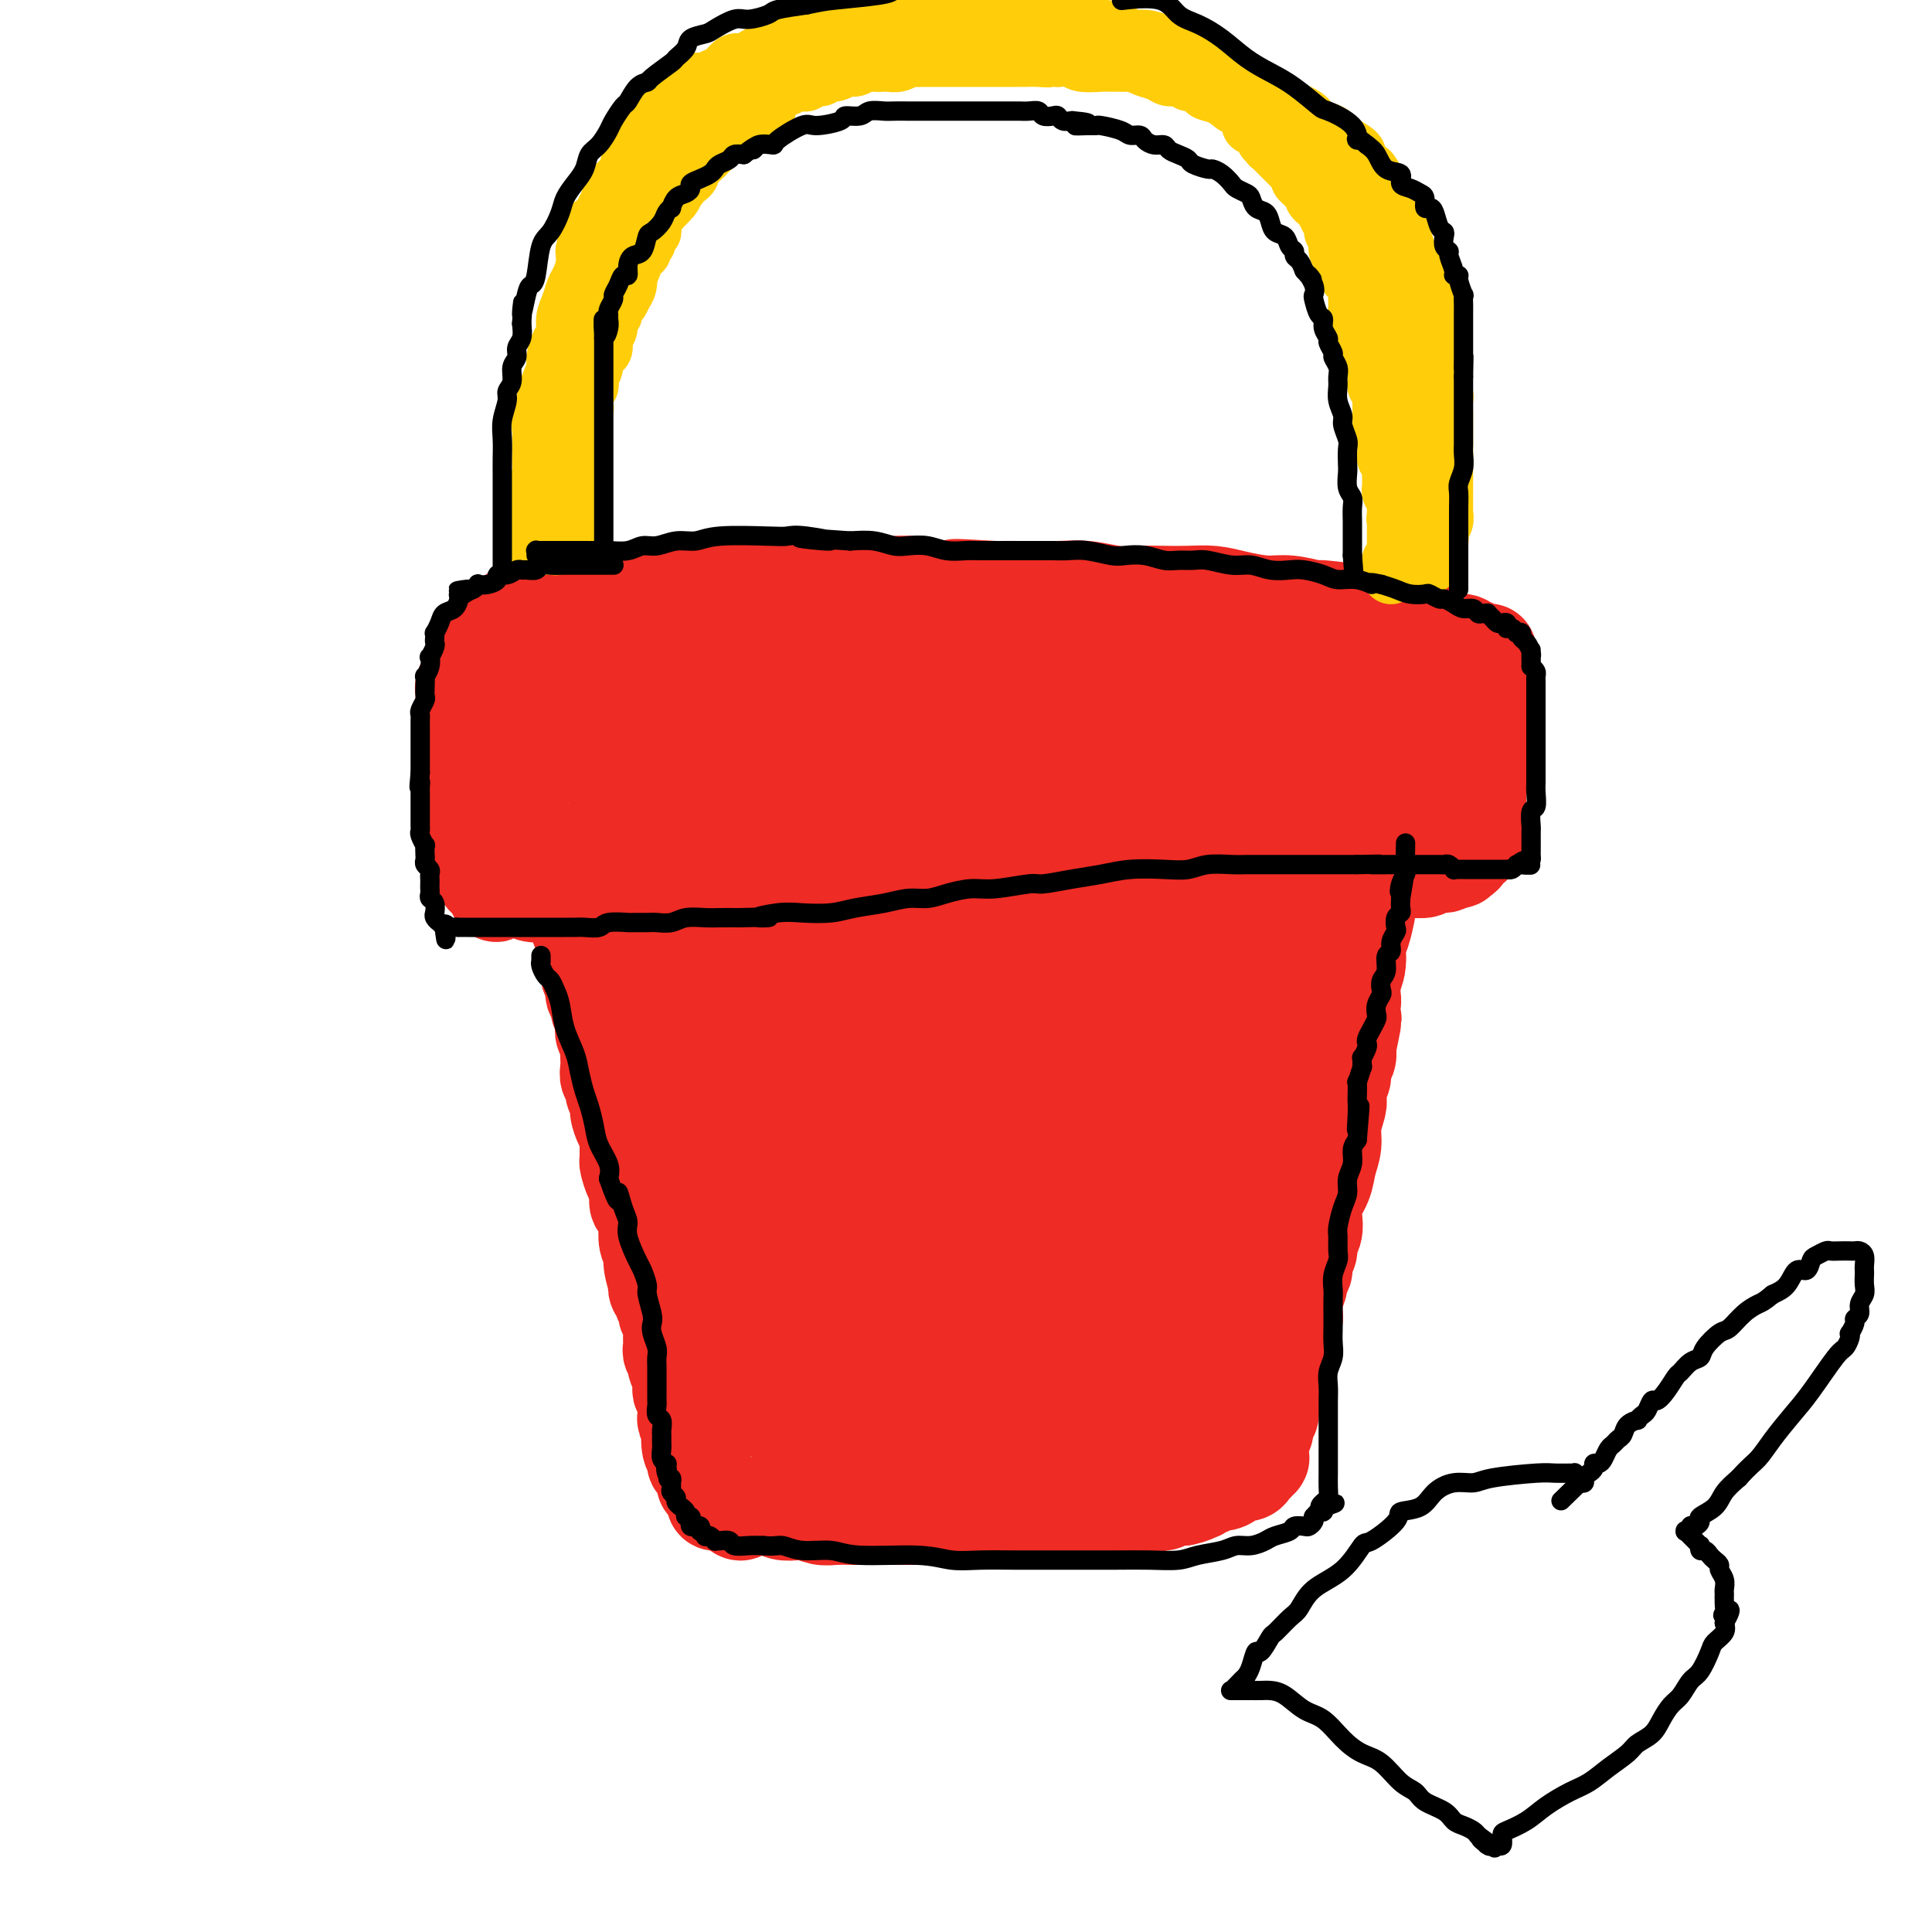 <svg viewBox='0 0 400 400' version='1.1' xmlns='http://www.w3.org/2000/svg' xmlns:xlink='http://www.w3.org/1999/xlink'><g fill='none' stroke='#EE2B24' stroke-width='20' stroke-linecap='round' stroke-linejoin='round'><path d='M106,154c0.000,-0.089 0.000,-0.177 0,0c-0.000,0.177 -0.000,0.620 0,1c0.000,0.380 0.000,0.696 0,1c-0.000,0.304 -0.000,0.596 0,1c0.000,0.404 0.000,0.920 0,1c-0.000,0.080 -0.000,-0.274 0,0c0.000,0.274 0.000,1.178 0,2c-0.000,0.822 -0.000,1.564 0,2c0.000,0.436 0.001,0.567 0,1c-0.001,0.433 -0.004,1.167 0,2c0.004,0.833 0.015,1.765 0,2c-0.015,0.235 -0.056,-0.226 0,0c0.056,0.226 0.207,1.138 0,2c-0.207,0.862 -0.774,1.675 -1,2c-0.226,0.325 -0.113,0.163 0,0'/><path d='M105,171c-0.154,2.829 -0.040,1.402 0,1c0.040,-0.402 0.007,0.221 0,1c-0.007,0.779 0.012,1.714 0,2c-0.012,0.286 -0.056,-0.078 0,0c0.056,0.078 0.211,0.599 0,1c-0.211,0.401 -0.789,0.681 -1,1c-0.211,0.319 -0.056,0.678 0,1c0.056,0.322 0.011,0.607 0,1c-0.011,0.393 0.011,0.893 0,1c-0.011,0.107 -0.056,-0.178 0,0c0.056,0.178 0.211,0.818 0,1c-0.211,0.182 -0.789,-0.095 -1,0c-0.211,0.095 -0.057,0.560 0,1c0.057,0.440 0.015,0.854 0,1c-0.015,0.146 -0.004,0.025 0,0c0.004,-0.025 0.001,0.046 0,0c-0.001,-0.046 -0.000,-0.208 0,0c0.000,0.208 0.000,0.788 0,1c-0.000,0.212 -0.000,0.057 0,0c0.000,-0.057 0.000,-0.016 0,0c-0.000,0.016 -0.000,0.008 0,0'/><path d='M103,184c-0.370,2.011 -0.295,0.539 0,0c0.295,-0.539 0.810,-0.144 1,0c0.190,0.144 0.055,0.039 0,0c-0.055,-0.039 -0.029,-0.010 0,0c0.029,0.010 0.060,0.003 0,0c-0.060,-0.003 -0.212,-0.001 0,0c0.212,0.001 0.788,0.000 1,0c0.212,-0.000 0.061,-0.000 0,0c-0.061,0.000 -0.030,0.000 0,0c0.030,-0.000 0.061,-0.000 0,0c-0.061,0.000 -0.212,0.000 0,0c0.212,-0.000 0.789,-0.000 1,0c0.211,0.000 0.055,0.000 0,0c-0.055,-0.000 -0.011,-0.000 0,0c0.011,0.000 -0.011,0.000 0,0c0.011,-0.000 0.055,-0.000 0,0c-0.055,0.000 -0.211,0.000 0,0c0.211,-0.000 0.788,-0.000 1,0c0.212,0.000 0.060,0.000 0,0c-0.060,-0.000 -0.026,-0.000 0,0c0.026,0.000 0.046,0.000 0,0c-0.046,-0.000 -0.156,-0.000 0,0c0.156,0.000 0.578,0.000 1,0'/><path d='M108,184c0.775,0.000 0.211,0.000 0,0c-0.211,-0.000 -0.071,-0.000 0,0c0.071,0.000 0.073,0.000 0,0c-0.073,-0.000 -0.222,-0.000 0,0c0.222,0.000 0.815,0.000 1,0c0.185,-0.000 -0.037,-0.000 0,0c0.037,0.000 0.332,0.000 1,0c0.668,-0.000 1.708,-0.000 2,0c0.292,0.000 -0.163,0.000 0,0c0.163,-0.000 0.945,-0.001 2,0c1.055,0.001 2.384,0.004 3,0c0.616,-0.004 0.519,-0.016 1,0c0.481,0.016 1.539,0.061 2,0c0.461,-0.061 0.325,-0.226 1,0c0.675,0.226 2.161,0.845 3,1c0.839,0.155 1.031,-0.155 2,0c0.969,0.155 2.716,0.774 4,1c1.284,0.226 2.106,0.061 3,0c0.894,-0.061 1.859,-0.016 3,0c1.141,0.016 2.457,0.004 4,0c1.543,-0.004 3.313,-0.001 5,0c1.687,0.001 3.290,0.000 5,0c1.710,-0.000 3.528,-0.000 5,0c1.472,0.000 2.599,0.000 4,0c1.401,-0.000 3.077,-0.000 5,0c1.923,0.000 4.093,0.000 6,0c1.907,-0.000 3.552,-0.000 5,0c1.448,0.000 2.699,0.000 4,0c1.301,-0.000 2.650,-0.000 4,0'/><path d='M183,186c12.497,0.309 6.239,0.083 5,0c-1.239,-0.083 2.541,-0.022 5,0c2.459,0.022 3.596,0.006 5,0c1.404,-0.006 3.075,-0.002 5,0c1.925,0.002 4.106,0.000 6,0c1.894,-0.000 3.503,-0.000 5,0c1.497,0.000 2.882,0.000 5,0c2.118,-0.000 4.968,0.000 7,0c2.032,-0.000 3.245,-0.000 5,0c1.755,0.000 4.051,0.001 6,0c1.949,-0.001 3.549,-0.004 5,0c1.451,0.004 2.752,0.016 4,0c1.248,-0.016 2.445,-0.061 4,0c1.555,0.061 3.470,0.226 5,0c1.530,-0.226 2.677,-0.844 4,-1c1.323,-0.156 2.824,0.150 4,0c1.176,-0.150 2.029,-0.757 3,-1c0.971,-0.243 2.061,-0.122 3,0c0.939,0.122 1.727,0.244 3,0c1.273,-0.244 3.031,-0.853 4,-1c0.969,-0.147 1.151,0.167 2,0c0.849,-0.167 2.367,-0.815 3,-1c0.633,-0.185 0.381,0.094 1,0c0.619,-0.094 2.110,-0.560 3,-1c0.890,-0.440 1.178,-0.854 2,-1c0.822,-0.146 2.179,-0.024 3,0c0.821,0.024 1.107,-0.049 2,0c0.893,0.049 2.394,0.219 3,0c0.606,-0.219 0.317,-0.828 1,-1c0.683,-0.172 2.338,0.094 3,0c0.662,-0.094 0.331,-0.547 0,-1'/><path d='M299,178c6.968,-1.239 2.388,-0.336 1,0c-1.388,0.336 0.416,0.104 1,0c0.584,-0.104 -0.054,-0.080 0,0c0.054,0.080 0.798,0.215 1,0c0.202,-0.215 -0.139,-0.779 0,-1c0.139,-0.221 0.759,-0.098 1,0c0.241,0.098 0.102,0.171 0,0c-0.102,-0.171 -0.167,-0.585 0,-1c0.167,-0.415 0.567,-0.832 1,-1c0.433,-0.168 0.901,-0.086 1,0c0.099,0.086 -0.170,0.178 0,0c0.170,-0.178 0.777,-0.625 1,-1c0.223,-0.375 0.060,-0.677 0,-1c-0.060,-0.323 -0.016,-0.668 0,-1c0.016,-0.332 0.004,-0.650 0,-1c-0.004,-0.350 -0.001,-0.731 0,-1c0.001,-0.269 -0.001,-0.427 0,-1c0.001,-0.573 0.004,-1.561 0,-2c-0.004,-0.439 -0.016,-0.329 0,-1c0.016,-0.671 0.061,-2.123 0,-3c-0.061,-0.877 -0.226,-1.179 0,-2c0.226,-0.821 0.845,-2.159 1,-3c0.155,-0.841 -0.155,-1.183 0,-2c0.155,-0.817 0.774,-2.108 1,-3c0.226,-0.892 0.061,-1.384 0,-2c-0.061,-0.616 -0.016,-1.354 0,-2c0.016,-0.646 0.004,-1.198 0,-2c-0.004,-0.802 -0.001,-1.854 0,-3c0.001,-1.146 0.000,-2.385 0,-3c-0.000,-0.615 -0.000,-0.604 0,-1c0.000,-0.396 0.000,-1.198 0,-2'/><path d='M308,138c0.310,-5.581 0.084,-2.035 0,-1c-0.084,1.035 -0.025,-0.441 0,-1c0.025,-0.559 0.018,-0.201 0,0c-0.018,0.201 -0.046,0.246 0,0c0.046,-0.246 0.167,-0.783 0,-1c-0.167,-0.217 -0.621,-0.115 -1,0c-0.379,0.115 -0.682,0.242 -1,0c-0.318,-0.242 -0.651,-0.852 -1,-1c-0.349,-0.148 -0.713,0.166 -1,0c-0.287,-0.166 -0.497,-0.812 -1,-1c-0.503,-0.188 -1.298,0.083 -2,0c-0.702,-0.083 -1.312,-0.518 -2,-1c-0.688,-0.482 -1.453,-1.009 -2,-1c-0.547,0.009 -0.874,0.553 -3,0c-2.126,-0.553 -6.049,-2.205 -8,-3c-1.951,-0.795 -1.930,-0.734 -4,-1c-2.070,-0.266 -6.230,-0.859 -8,-1c-1.770,-0.141 -1.151,0.169 -2,0c-0.849,-0.169 -3.167,-0.816 -5,-1c-1.833,-0.184 -3.182,0.094 -5,0c-1.818,-0.094 -4.106,-0.561 -6,-1c-1.894,-0.439 -3.393,-0.849 -5,-1c-1.607,-0.151 -3.321,-0.044 -5,0c-1.679,0.044 -3.325,0.026 -5,0c-1.675,-0.026 -3.381,-0.060 -5,0c-1.619,0.060 -3.152,0.212 -5,0c-1.848,-0.212 -4.011,-0.789 -6,-1c-1.989,-0.211 -3.805,-0.057 -6,0c-2.195,0.057 -4.770,0.016 -7,0c-2.230,-0.016 -4.115,-0.008 -6,0'/><path d='M206,122c-12.893,-0.790 -7.126,-0.264 -6,0c1.126,0.264 -2.389,0.267 -5,0c-2.611,-0.267 -4.318,-0.804 -6,-1c-1.682,-0.196 -3.337,-0.053 -5,0c-1.663,0.053 -3.332,0.014 -5,0c-1.668,-0.014 -3.334,-0.004 -5,0c-1.666,0.004 -3.330,0.001 -5,0c-1.670,-0.001 -3.345,-0.001 -5,0c-1.655,0.001 -3.288,0.004 -5,0c-1.712,-0.004 -3.501,-0.015 -5,0c-1.499,0.015 -2.707,0.056 -4,0c-1.293,-0.056 -2.671,-0.207 -4,0c-1.329,0.207 -2.609,0.773 -4,1c-1.391,0.227 -2.893,0.113 -4,0c-1.107,-0.113 -1.819,-0.227 -3,0c-1.181,0.227 -2.830,0.793 -4,1c-1.170,0.207 -1.861,0.054 -3,0c-1.139,-0.054 -2.728,-0.011 -4,0c-1.272,0.011 -2.229,-0.012 -3,0c-0.771,0.012 -1.358,0.060 -2,0c-0.642,-0.060 -1.341,-0.227 -2,0c-0.659,0.227 -1.278,0.847 -2,1c-0.722,0.153 -1.548,-0.163 -2,0c-0.452,0.163 -0.530,0.803 -1,1c-0.470,0.197 -1.332,-0.050 -2,0c-0.668,0.050 -1.141,0.398 -2,1c-0.859,0.602 -2.102,1.458 -3,2c-0.898,0.542 -1.449,0.771 -2,1'/><path d='M103,129c-2.118,1.395 -0.414,1.883 0,2c0.414,0.117 -0.463,-0.137 -1,0c-0.537,0.137 -0.735,0.666 -1,1c-0.265,0.334 -0.596,0.474 -1,1c-0.404,0.526 -0.879,1.438 -1,2c-0.121,0.562 0.112,0.776 0,1c-0.112,0.224 -0.570,0.459 -1,1c-0.430,0.541 -0.833,1.387 -1,2c-0.167,0.613 -0.097,0.993 0,1c0.097,0.007 0.222,-0.360 0,0c-0.222,0.360 -0.792,1.448 -1,2c-0.208,0.552 -0.056,0.568 0,1c0.056,0.432 0.015,1.281 0,2c-0.015,0.719 -0.004,1.310 0,2c0.004,0.690 0.001,1.479 0,2c-0.001,0.521 -0.000,0.772 0,1c0.000,0.228 0.000,0.432 0,1c-0.000,0.568 -0.000,1.499 0,2c0.000,0.501 0.000,0.572 0,1c-0.000,0.428 -0.000,1.214 0,2c0.000,0.786 0.000,1.573 0,2c-0.000,0.427 -0.000,0.495 0,1c0.000,0.505 0.000,1.448 0,2c-0.000,0.552 -0.000,0.712 0,1c0.000,0.288 0.000,0.703 0,1c-0.000,0.297 -0.000,0.475 0,1c0.000,0.525 0.000,1.399 0,2c-0.000,0.601 -0.000,0.931 0,1c0.000,0.069 0.000,-0.123 0,0c-0.000,0.123 -0.000,0.562 0,1'/><path d='M96,168c-0.004,4.412 -0.015,2.443 0,2c0.015,-0.443 0.055,0.642 0,1c-0.055,0.358 -0.207,-0.010 0,0c0.207,0.010 0.772,0.398 1,1c0.228,0.602 0.117,1.418 0,2c-0.117,0.582 -0.242,0.929 0,1c0.242,0.071 0.850,-0.136 1,0c0.150,0.136 -0.157,0.615 0,1c0.157,0.385 0.778,0.677 1,1c0.222,0.323 0.045,0.678 0,1c-0.045,0.322 0.042,0.612 0,1c-0.042,0.388 -0.214,0.874 0,1c0.214,0.126 0.813,-0.107 1,0c0.187,0.107 -0.039,0.554 0,1c0.039,0.446 0.343,0.890 1,1c0.657,0.110 1.668,-0.114 2,0c0.332,0.114 -0.014,0.565 0,1c0.014,0.435 0.388,0.852 1,1c0.612,0.148 1.464,0.026 2,0c0.536,-0.026 0.758,0.045 1,0c0.242,-0.045 0.506,-0.204 1,0c0.494,0.204 1.219,0.773 2,1c0.781,0.227 1.619,0.113 2,0c0.381,-0.113 0.307,-0.227 1,0c0.693,0.227 2.155,0.793 3,1c0.845,0.207 1.075,0.056 2,0c0.925,-0.056 2.547,-0.015 4,0c1.453,0.015 2.737,0.004 4,0c1.263,-0.004 2.504,-0.001 4,0c1.496,0.001 3.248,0.001 5,0'/><path d='M135,186c5.526,0.313 3.841,0.094 5,0c1.159,-0.094 5.161,-0.064 7,0c1.839,0.064 1.515,0.163 3,0c1.485,-0.163 4.780,-0.586 7,-1c2.220,-0.414 3.364,-0.818 5,-1c1.636,-0.182 3.762,-0.144 6,0c2.238,0.144 4.586,0.392 7,0c2.414,-0.392 4.894,-1.425 7,-2c2.106,-0.575 3.840,-0.693 6,-1c2.160,-0.307 4.747,-0.803 7,-1c2.253,-0.197 4.172,-0.095 6,0c1.828,0.095 3.565,0.184 5,0c1.435,-0.184 2.567,-0.641 4,-1c1.433,-0.359 3.166,-0.622 6,-1c2.834,-0.378 6.767,-0.872 9,-1c2.233,-0.128 2.765,0.109 4,0c1.235,-0.109 3.172,-0.564 5,-1c1.828,-0.436 3.547,-0.853 5,-1c1.453,-0.147 2.639,-0.025 4,0c1.361,0.025 2.896,-0.049 4,0c1.104,0.049 1.776,0.219 3,0c1.224,-0.219 2.999,-0.828 4,-1c1.001,-0.172 1.227,0.094 2,0c0.773,-0.094 2.094,-0.547 3,-1c0.906,-0.453 1.397,-0.905 2,-1c0.603,-0.095 1.319,0.168 2,0c0.681,-0.168 1.327,-0.767 2,-1c0.673,-0.233 1.374,-0.101 2,0c0.626,0.101 1.179,0.172 2,0c0.821,-0.172 1.911,-0.586 3,-1'/><path d='M272,170c15.141,-2.106 4.493,-0.371 1,0c-3.493,0.371 0.167,-0.622 2,-1c1.833,-0.378 1.838,-0.140 2,0c0.162,0.140 0.481,0.181 1,0c0.519,-0.181 1.239,-0.584 2,-1c0.761,-0.416 1.562,-0.847 2,-1c0.438,-0.153 0.513,-0.030 1,0c0.487,0.030 1.387,-0.033 2,0c0.613,0.033 0.937,0.164 1,0c0.063,-0.164 -0.137,-0.621 0,-1c0.137,-0.379 0.611,-0.679 1,-1c0.389,-0.321 0.693,-0.662 1,-1c0.307,-0.338 0.617,-0.672 1,-1c0.383,-0.328 0.839,-0.649 1,-1c0.161,-0.351 0.028,-0.732 0,-1c-0.028,-0.268 0.048,-0.423 0,-1c-0.048,-0.577 -0.219,-1.577 0,-2c0.219,-0.423 0.828,-0.270 1,-1c0.172,-0.730 -0.094,-2.342 0,-3c0.094,-0.658 0.547,-0.361 1,-1c0.453,-0.639 0.906,-2.212 1,-3c0.094,-0.788 -0.171,-0.789 0,-1c0.171,-0.211 0.779,-0.631 1,-1c0.221,-0.369 0.056,-0.687 0,-1c-0.056,-0.313 -0.003,-0.623 0,-1c0.003,-0.377 -0.045,-0.823 0,-1c0.045,-0.177 0.183,-0.086 0,0c-0.183,0.086 -0.688,0.167 -1,0c-0.312,-0.167 -0.430,-0.584 -1,-1c-0.570,-0.416 -1.591,-0.833 -2,-1c-0.409,-0.167 -0.204,-0.083 0,0'/><path d='M290,143c-0.959,-0.780 -1.357,-0.730 -2,-1c-0.643,-0.270 -1.532,-0.860 -2,-1c-0.468,-0.140 -0.516,0.170 -1,0c-0.484,-0.170 -1.403,-0.819 -2,-1c-0.597,-0.181 -0.871,0.105 -2,0c-1.129,-0.105 -3.113,-0.603 -4,-1c-0.887,-0.397 -0.678,-0.694 -2,-1c-1.322,-0.306 -4.175,-0.622 -6,-1c-1.825,-0.378 -2.623,-0.819 -5,-1c-2.377,-0.181 -6.333,-0.101 -8,0c-1.667,0.101 -1.045,0.223 -2,0c-0.955,-0.223 -3.488,-0.792 -6,-1c-2.512,-0.208 -5.003,-0.056 -7,0c-1.997,0.056 -3.499,0.015 -6,0c-2.501,-0.015 -6.002,-0.003 -9,0c-2.998,0.003 -5.493,-0.003 -8,0c-2.507,0.003 -5.026,0.015 -7,0c-1.974,-0.015 -3.403,-0.057 -5,0c-1.597,0.057 -3.363,0.212 -5,0c-1.637,-0.212 -3.144,-0.793 -5,-1c-1.856,-0.207 -4.061,-0.041 -6,0c-1.939,0.041 -3.613,-0.041 -5,0c-1.387,0.041 -2.489,0.207 -4,0c-1.511,-0.207 -3.432,-0.788 -5,-1c-1.568,-0.212 -2.783,-0.057 -4,0c-1.217,0.057 -2.437,0.015 -4,0c-1.563,-0.015 -3.471,-0.004 -5,0c-1.529,0.004 -2.681,0.001 -4,0c-1.319,-0.001 -2.805,-0.000 -4,0c-1.195,0.000 -2.097,0.000 -3,0'/><path d='M152,133c-17.944,-0.464 -6.804,-0.124 -3,0c3.804,0.124 0.271,0.033 -2,0c-2.271,-0.033 -3.280,-0.009 -4,0c-0.720,0.009 -1.152,0.001 -2,0c-0.848,-0.001 -2.114,0.003 -3,0c-0.886,-0.003 -1.392,-0.015 -2,0c-0.608,0.015 -1.318,0.057 -2,0c-0.682,-0.057 -1.337,-0.212 -2,0c-0.663,0.212 -1.333,0.793 -2,1c-0.667,0.207 -1.329,0.042 -2,0c-0.671,-0.042 -1.349,0.040 -2,0c-0.651,-0.040 -1.273,-0.203 -2,0c-0.727,0.203 -1.557,0.772 -2,1c-0.443,0.228 -0.499,0.117 -1,0c-0.501,-0.117 -1.447,-0.238 -2,0c-0.553,0.238 -0.712,0.837 -1,1c-0.288,0.163 -0.704,-0.110 -1,0c-0.296,0.110 -0.472,0.602 -1,1c-0.528,0.398 -1.410,0.701 -2,1c-0.590,0.299 -0.890,0.595 -1,1c-0.110,0.405 -0.029,0.920 0,1c0.029,0.080 0.008,-0.273 0,0c-0.008,0.273 -0.002,1.173 0,2c0.002,0.827 0.001,1.582 0,2c-0.001,0.418 -0.000,0.501 0,1c0.000,0.499 0.000,1.414 0,2c-0.000,0.586 -0.000,0.842 0,1c0.000,0.158 0.000,0.218 0,1c-0.000,0.782 -0.000,2.288 0,3c0.000,0.712 0.000,0.632 0,1c-0.000,0.368 -0.000,1.184 0,2'/><path d='M113,155c0.178,2.892 0.622,2.122 1,2c0.378,-0.122 0.689,0.405 1,1c0.311,0.595 0.623,1.258 1,2c0.377,0.742 0.818,1.561 1,2c0.182,0.439 0.105,0.496 0,1c-0.105,0.504 -0.239,1.455 0,2c0.239,0.545 0.852,0.685 1,1c0.148,0.315 -0.167,0.804 0,1c0.167,0.196 0.817,0.099 1,0c0.183,-0.099 -0.103,-0.199 0,0c0.103,0.199 0.593,0.696 1,1c0.407,0.304 0.731,0.413 1,1c0.269,0.587 0.483,1.650 1,2c0.517,0.350 1.337,-0.012 2,0c0.663,0.012 1.169,0.399 2,1c0.831,0.601 1.985,1.415 3,2c1.015,0.585 1.890,0.941 3,1c1.110,0.059 2.456,-0.181 4,0c1.544,0.181 3.286,0.781 5,1c1.714,0.219 3.401,0.055 5,0c1.599,-0.055 3.109,-0.001 5,0c1.891,0.001 4.164,-0.052 6,0c1.836,0.052 3.234,0.207 5,0c1.766,-0.207 3.901,-0.776 6,-1c2.099,-0.224 4.163,-0.101 6,0c1.837,0.101 3.446,0.181 5,0c1.554,-0.181 3.052,-0.623 5,-1c1.948,-0.377 4.347,-0.689 6,-1c1.653,-0.311 2.560,-0.622 4,-1c1.440,-0.378 3.411,-0.822 5,-1c1.589,-0.178 2.794,-0.089 4,0'/><path d='M203,171c7.300,-0.730 5.050,-0.055 5,0c-0.050,0.055 2.100,-0.511 4,-1c1.900,-0.489 3.551,-0.900 5,-1c1.449,-0.100 2.698,0.113 4,0c1.302,-0.113 2.659,-0.551 4,-1c1.341,-0.449 2.667,-0.908 4,-1c1.333,-0.092 2.674,0.182 4,0c1.326,-0.182 2.639,-0.822 4,-1c1.361,-0.178 2.770,0.106 4,0c1.230,-0.106 2.280,-0.602 3,-1c0.720,-0.398 1.110,-0.699 2,-1c0.890,-0.301 2.280,-0.602 3,-1c0.720,-0.398 0.770,-0.894 1,-1c0.230,-0.106 0.639,0.179 1,0c0.361,-0.179 0.673,-0.822 1,-1c0.327,-0.178 0.669,0.110 1,0c0.331,-0.110 0.651,-0.617 1,-1c0.349,-0.383 0.726,-0.641 1,-1c0.274,-0.359 0.445,-0.817 1,-1c0.555,-0.183 1.496,-0.090 2,0c0.504,0.090 0.573,0.178 1,0c0.427,-0.178 1.213,-0.621 2,-1c0.787,-0.379 1.574,-0.694 2,-1c0.426,-0.306 0.492,-0.604 1,-1c0.508,-0.396 1.457,-0.890 2,-1c0.543,-0.110 0.681,0.163 1,0c0.319,-0.163 0.820,-0.762 1,-1c0.180,-0.238 0.038,-0.115 0,0c-0.038,0.115 0.028,0.223 0,0c-0.028,-0.223 -0.151,-0.778 0,-1c0.151,-0.222 0.575,-0.111 1,0'/><path d='M269,152c4.511,-2.165 1.790,-0.576 1,0c-0.790,0.576 0.351,0.141 1,0c0.649,-0.141 0.805,0.014 1,0c0.195,-0.014 0.430,-0.197 1,0c0.570,0.197 1.476,0.775 2,1c0.524,0.225 0.665,0.099 1,0c0.335,-0.099 0.864,-0.170 1,0c0.136,0.170 -0.119,0.581 0,1c0.119,0.419 0.613,0.845 1,1c0.387,0.155 0.667,0.039 1,0c0.333,-0.039 0.720,0.000 1,0c0.280,-0.000 0.452,-0.039 0,0c-0.452,0.039 -1.528,0.155 -2,0c-0.472,-0.155 -0.338,-0.583 -1,-1c-0.662,-0.417 -2.119,-0.824 -3,-1c-0.881,-0.176 -1.186,-0.122 -2,0c-0.814,0.122 -2.137,0.313 -3,0c-0.863,-0.313 -1.265,-1.130 -3,-2c-1.735,-0.870 -4.802,-1.792 -7,-2c-2.198,-0.208 -3.528,0.298 -5,0c-1.472,-0.298 -3.087,-1.400 -5,-2c-1.913,-0.600 -4.125,-0.697 -6,-1c-1.875,-0.303 -3.414,-0.813 -5,-1c-1.586,-0.187 -3.221,-0.050 -5,0c-1.779,0.050 -3.703,0.013 -6,0c-2.297,-0.013 -4.966,-0.004 -7,0c-2.034,0.004 -3.432,0.001 -5,0c-1.568,-0.001 -3.305,-0.000 -5,0c-1.695,0.000 -3.347,0.000 -5,0'/><path d='M205,145c-5.741,-0.000 -3.593,-0.000 -4,0c-0.407,0.000 -3.368,0.000 -5,0c-1.632,-0.000 -1.935,-0.000 -4,0c-2.065,0.000 -5.894,0.001 -8,0c-2.106,-0.001 -2.491,-0.004 -3,0c-0.509,0.004 -1.141,0.015 -2,0c-0.859,-0.015 -1.944,-0.055 -3,0c-1.056,0.055 -2.083,0.207 -3,0c-0.917,-0.207 -1.726,-0.772 -3,-1c-1.274,-0.228 -3.015,-0.117 -4,0c-0.985,0.117 -1.216,0.242 -2,0c-0.784,-0.242 -2.121,-0.849 -3,-1c-0.879,-0.151 -1.302,0.156 -2,0c-0.698,-0.156 -1.673,-0.774 -3,-1c-1.327,-0.226 -3.008,-0.061 -4,0c-0.992,0.061 -1.296,0.016 -2,0c-0.704,-0.016 -1.809,-0.004 -3,0c-1.191,0.004 -2.468,0.001 -3,0c-0.532,-0.001 -0.317,-0.000 -1,0c-0.683,0.000 -2.262,0.000 -3,0c-0.738,-0.000 -0.635,-0.001 -1,0c-0.365,0.001 -1.197,0.004 -2,0c-0.803,-0.004 -1.577,-0.016 -2,0c-0.423,0.016 -0.494,0.061 -1,0c-0.506,-0.061 -1.446,-0.227 -2,0c-0.554,0.227 -0.723,0.848 -1,1c-0.277,0.152 -0.662,-0.165 -1,0c-0.338,0.165 -0.630,0.814 -1,1c-0.370,0.186 -0.820,-0.090 -1,0c-0.180,0.090 -0.090,0.545 0,1'/><path d='M128,145c-4.274,0.410 -0.960,-0.063 0,0c0.960,0.063 -0.434,0.664 -1,1c-0.566,0.336 -0.305,0.408 0,1c0.305,0.592 0.653,1.706 1,2c0.347,0.294 0.694,-0.231 1,0c0.306,0.231 0.573,1.217 1,2c0.427,0.783 1.015,1.361 2,2c0.985,0.639 2.369,1.338 3,2c0.631,0.662 0.510,1.287 2,2c1.490,0.713 4.591,1.515 6,2c1.409,0.485 1.127,0.652 2,1c0.873,0.348 2.900,0.875 5,1c2.100,0.125 4.271,-0.153 7,0c2.729,0.153 6.014,0.735 9,1c2.986,0.265 5.673,0.211 9,0c3.327,-0.211 7.295,-0.578 11,-1c3.705,-0.422 7.148,-0.898 10,-1c2.852,-0.102 5.112,0.169 7,0c1.888,-0.169 3.405,-0.777 5,-1c1.595,-0.223 3.270,-0.060 5,0c1.730,0.060 3.516,0.016 5,0c1.484,-0.016 2.666,-0.004 4,0c1.334,0.004 2.820,0.001 4,0c1.180,-0.001 2.055,-0.000 3,0c0.945,0.000 1.958,0.000 3,0c1.042,-0.000 2.111,-0.000 3,0c0.889,0.000 1.599,0.000 2,0c0.401,-0.000 0.493,-0.000 1,0c0.507,0.000 1.431,0.000 2,0c0.569,-0.000 0.785,-0.000 1,0'/><path d='M241,159c14.277,-0.309 4.470,-0.083 1,0c-3.470,0.083 -0.604,0.022 1,0c1.604,-0.022 1.946,-0.005 2,0c0.054,0.005 -0.181,-0.002 0,0c0.181,0.002 0.777,0.015 1,0c0.223,-0.015 0.074,-0.056 0,0c-0.074,0.056 -0.071,0.211 0,0c0.071,-0.211 0.211,-0.788 0,-1c-0.211,-0.212 -0.775,-0.061 -1,0c-0.225,0.061 -0.113,0.030 0,0'/><path d='M120,192c-0.113,0.030 -0.227,0.061 0,0c0.227,-0.061 0.793,-0.213 1,0c0.207,0.213 0.055,0.791 0,1c-0.055,0.209 -0.015,0.049 0,0c0.015,-0.049 0.003,0.015 0,0c-0.003,-0.015 0.003,-0.107 0,0c-0.003,0.107 -0.015,0.413 0,1c0.015,0.587 0.056,1.456 0,2c-0.056,0.544 -0.211,0.764 0,1c0.211,0.236 0.788,0.486 1,1c0.212,0.514 0.061,1.290 0,2c-0.061,0.710 -0.030,1.355 0,2'/><path d='M122,202c0.531,1.660 0.859,0.811 1,1c0.141,0.189 0.094,1.417 0,2c-0.094,0.583 -0.235,0.522 0,1c0.235,0.478 0.847,1.494 1,2c0.153,0.506 -0.151,0.502 0,1c0.151,0.498 0.759,1.498 1,2c0.241,0.502 0.117,0.505 0,1c-0.117,0.495 -0.227,1.483 0,2c0.227,0.517 0.792,0.562 1,1c0.208,0.438 0.060,1.268 0,2c-0.060,0.732 -0.031,1.365 0,2c0.031,0.635 0.065,1.273 0,2c-0.065,0.727 -0.228,1.545 0,2c0.228,0.455 0.849,0.548 1,1c0.151,0.452 -0.166,1.262 0,2c0.166,0.738 0.815,1.404 1,2c0.185,0.596 -0.094,1.123 0,2c0.094,0.877 0.560,2.103 1,3c0.440,0.897 0.853,1.466 1,2c0.147,0.534 0.029,1.034 0,2c-0.029,0.966 0.030,2.400 0,3c-0.030,0.600 -0.149,0.368 0,1c0.149,0.632 0.565,2.128 1,3c0.435,0.872 0.887,1.121 1,2c0.113,0.879 -0.114,2.389 0,3c0.114,0.611 0.570,0.324 1,1c0.430,0.676 0.833,2.314 1,3c0.167,0.686 0.096,0.421 0,1c-0.096,0.579 -0.218,2.002 0,3c0.218,0.998 0.777,1.571 1,2c0.223,0.429 0.112,0.715 0,1'/><path d='M135,260c1.952,9.390 0.331,3.864 0,2c-0.331,-1.864 0.628,-0.067 1,1c0.372,1.067 0.156,1.403 0,2c-0.156,0.597 -0.253,1.456 0,2c0.253,0.544 0.856,0.775 1,1c0.144,0.225 -0.172,0.445 0,1c0.172,0.555 0.831,1.445 1,2c0.169,0.555 -0.151,0.774 0,1c0.151,0.226 0.772,0.460 1,1c0.228,0.540 0.061,1.388 0,2c-0.061,0.612 -0.017,0.990 0,1c0.017,0.010 0.008,-0.348 0,0c-0.008,0.348 -0.016,1.403 0,2c0.016,0.597 0.056,0.736 0,1c-0.056,0.264 -0.207,0.653 0,1c0.207,0.347 0.773,0.651 1,1c0.227,0.349 0.114,0.741 0,1c-0.114,0.259 -0.228,0.384 0,1c0.228,0.616 0.797,1.723 1,2c0.203,0.277 0.040,-0.276 0,0c-0.040,0.276 0.042,1.383 0,2c-0.042,0.617 -0.207,0.746 0,1c0.207,0.254 0.787,0.633 1,1c0.213,0.367 0.061,0.724 0,1c-0.061,0.276 -0.030,0.473 0,1c0.030,0.527 0.061,1.384 0,2c-0.061,0.616 -0.212,0.991 0,1c0.212,0.009 0.789,-0.348 1,0c0.211,0.348 0.057,1.401 0,2c-0.057,0.599 -0.016,0.742 0,1c0.016,0.258 0.008,0.629 0,1'/><path d='M143,298c1.254,5.754 0.389,1.138 0,0c-0.389,-1.138 -0.301,1.201 0,2c0.301,0.799 0.817,0.057 1,0c0.183,-0.057 0.035,0.572 0,1c-0.035,0.428 0.043,0.655 0,1c-0.043,0.345 -0.209,0.810 0,1c0.209,0.190 0.792,0.107 1,0c0.208,-0.107 0.042,-0.236 0,0c-0.042,0.236 0.042,0.837 0,1c-0.042,0.163 -0.208,-0.114 0,0c0.208,0.114 0.792,0.618 1,1c0.208,0.382 0.042,0.642 0,1c-0.042,0.358 0.040,0.813 0,1c-0.040,0.187 -0.203,0.107 0,0c0.203,-0.107 0.772,-0.240 1,0c0.228,0.240 0.114,0.853 0,1c-0.114,0.147 -0.227,-0.171 0,0c0.227,0.171 0.793,0.830 1,1c0.207,0.170 0.055,-0.150 0,0c-0.055,0.150 -0.015,0.771 0,1c0.015,0.229 0.003,0.065 0,0c-0.003,-0.065 0.003,-0.032 0,0c-0.003,0.032 -0.015,0.061 0,0c0.015,-0.061 0.056,-0.213 0,0c-0.056,0.213 -0.209,0.789 0,1c0.209,0.211 0.781,0.056 1,0c0.219,-0.056 0.083,-0.012 0,0c-0.083,0.012 -0.115,-0.007 0,0c0.115,0.007 0.377,0.040 1,0c0.623,-0.040 1.607,-0.154 2,0c0.393,0.154 0.197,0.577 0,1'/><path d='M152,312c1.749,2.167 1.622,0.584 2,0c0.378,-0.584 1.260,-0.170 2,0c0.740,0.170 1.338,0.097 2,0c0.662,-0.097 1.388,-0.218 2,0c0.612,0.218 1.110,0.776 2,1c0.890,0.224 2.171,0.112 3,0c0.829,-0.112 1.206,-0.226 2,0c0.794,0.226 2.004,0.793 3,1c0.996,0.207 1.779,0.056 3,0c1.221,-0.056 2.881,-0.015 4,0c1.119,0.015 1.699,0.004 3,0c1.301,-0.004 3.323,-0.001 5,0c1.677,0.001 3.007,0.000 4,0c0.993,-0.000 1.647,-0.000 3,0c1.353,0.000 3.404,0.000 5,0c1.596,-0.000 2.738,-0.000 4,0c1.262,0.000 2.645,0.001 4,0c1.355,-0.001 2.682,-0.004 4,0c1.318,0.004 2.626,0.016 4,0c1.374,-0.016 2.815,-0.061 4,0c1.185,0.061 2.116,0.227 3,0c0.884,-0.227 1.721,-0.846 3,-1c1.279,-0.154 2.999,0.156 4,0c1.001,-0.156 1.284,-0.778 2,-1c0.716,-0.222 1.865,-0.044 3,0c1.135,0.044 2.258,-0.044 3,0c0.742,0.044 1.105,0.222 2,0c0.895,-0.222 2.322,-0.843 3,-1c0.678,-0.157 0.606,0.150 1,0c0.394,-0.150 1.256,-0.757 2,-1c0.744,-0.243 1.372,-0.121 2,0'/><path d='M245,310c3.985,-0.863 1.448,-1.020 1,-1c-0.448,0.020 1.192,0.216 2,0c0.808,-0.216 0.784,-0.845 1,-1c0.216,-0.155 0.673,0.165 1,0c0.327,-0.165 0.525,-0.814 1,-1c0.475,-0.186 1.228,0.091 2,0c0.772,-0.091 1.565,-0.550 2,-1c0.435,-0.450 0.513,-0.891 1,-1c0.487,-0.109 1.383,0.115 2,0c0.617,-0.115 0.954,-0.571 1,-1c0.046,-0.429 -0.198,-0.833 0,-1c0.198,-0.167 0.838,-0.096 1,0c0.162,0.096 -0.153,0.218 0,0c0.153,-0.218 0.773,-0.775 1,-1c0.227,-0.225 0.061,-0.117 0,0c-0.061,0.117 -0.016,0.243 0,0c0.016,-0.243 0.004,-0.854 0,-1c-0.004,-0.146 -0.001,0.172 0,0c0.001,-0.172 0.001,-0.835 0,-1c-0.001,-0.165 -0.001,0.168 0,0c0.001,-0.168 0.004,-0.835 0,-1c-0.004,-0.165 -0.016,0.173 0,0c0.016,-0.173 0.061,-0.857 0,-1c-0.061,-0.143 -0.226,0.256 0,0c0.226,-0.256 0.844,-1.167 1,-2c0.156,-0.833 -0.151,-1.588 0,-2c0.151,-0.412 0.759,-0.481 1,-1c0.241,-0.519 0.116,-1.490 0,-2c-0.116,-0.510 -0.224,-0.560 0,-1c0.224,-0.440 0.778,-1.268 1,-2c0.222,-0.732 0.111,-1.366 0,-2'/><path d='M264,286c0.862,-2.686 1.018,-0.901 1,-1c-0.018,-0.099 -0.211,-2.082 0,-3c0.211,-0.918 0.827,-0.770 1,-1c0.173,-0.230 -0.097,-0.838 0,-2c0.097,-1.162 0.562,-2.880 1,-4c0.438,-1.120 0.848,-1.644 1,-2c0.152,-0.356 0.045,-0.546 0,-1c-0.045,-0.454 -0.027,-1.172 0,-2c0.027,-0.828 0.064,-1.765 0,-2c-0.064,-0.235 -0.228,0.232 0,0c0.228,-0.232 0.850,-1.164 1,-2c0.150,-0.836 -0.171,-1.575 0,-2c0.171,-0.425 0.834,-0.536 1,-1c0.166,-0.464 -0.165,-1.282 0,-2c0.165,-0.718 0.827,-1.335 1,-2c0.173,-0.665 -0.143,-1.377 0,-2c0.143,-0.623 0.745,-1.156 1,-2c0.255,-0.844 0.163,-2.000 0,-3c-0.163,-1.000 -0.399,-1.845 0,-3c0.399,-1.155 1.431,-2.621 2,-4c0.569,-1.379 0.675,-2.673 1,-4c0.325,-1.327 0.871,-2.687 1,-4c0.129,-1.313 -0.157,-2.578 0,-4c0.157,-1.422 0.759,-3.000 1,-4c0.241,-1.000 0.121,-1.423 0,-2c-0.121,-0.577 -0.242,-1.309 0,-2c0.242,-0.691 0.848,-1.340 1,-2c0.152,-0.660 -0.152,-1.332 0,-2c0.152,-0.668 0.758,-1.334 1,-2c0.242,-0.666 0.121,-1.333 0,-2'/><path d='M279,217c2.322,-11.036 0.626,-4.126 0,-2c-0.626,2.126 -0.182,-0.533 0,-2c0.182,-1.467 0.101,-1.744 0,-2c-0.101,-0.256 -0.223,-0.492 0,-1c0.223,-0.508 0.791,-1.287 1,-2c0.209,-0.713 0.060,-1.359 0,-2c-0.060,-0.641 -0.030,-1.276 0,-2c0.030,-0.724 0.061,-1.537 0,-2c-0.061,-0.463 -0.212,-0.576 0,-1c0.212,-0.424 0.789,-1.160 1,-2c0.211,-0.840 0.057,-1.783 0,-2c-0.057,-0.217 -0.016,0.294 0,0c0.016,-0.294 0.008,-1.392 0,-2c-0.008,-0.608 -0.016,-0.726 0,-1c0.016,-0.274 0.056,-0.703 0,-1c-0.056,-0.297 -0.207,-0.461 0,-1c0.207,-0.539 0.774,-1.454 1,-2c0.226,-0.546 0.113,-0.724 0,-1c-0.113,-0.276 -0.226,-0.651 0,-1c0.226,-0.349 0.793,-0.671 1,-1c0.207,-0.329 0.056,-0.665 0,-1c-0.056,-0.335 -0.015,-0.668 0,-1c0.015,-0.332 0.004,-0.663 0,-1c-0.004,-0.337 -0.001,-0.679 0,-1c0.001,-0.321 0.000,-0.619 0,-1c-0.000,-0.381 -0.000,-0.844 0,-1c0.000,-0.156 0.000,-0.003 0,0c-0.000,0.003 -0.000,-0.142 0,0c0.000,0.142 0.000,0.571 0,1'/><path d='M283,182c0.618,-4.974 0.163,0.092 0,2c-0.163,1.908 -0.034,0.659 0,1c0.034,0.341 -0.028,2.271 0,3c0.028,0.729 0.145,0.258 0,1c-0.145,0.742 -0.554,2.697 -1,4c-0.446,1.303 -0.931,1.954 -1,3c-0.069,1.046 0.277,2.487 0,4c-0.277,1.513 -1.176,3.097 -2,5c-0.824,1.903 -1.571,4.126 -2,6c-0.429,1.874 -0.540,3.400 -1,5c-0.460,1.600 -1.271,3.276 -2,5c-0.729,1.724 -1.378,3.498 -2,5c-0.622,1.502 -1.217,2.731 -2,4c-0.783,1.269 -1.754,2.576 -2,4c-0.246,1.424 0.232,2.965 0,4c-0.232,1.035 -1.176,1.565 -2,3c-0.824,1.435 -1.530,3.777 -2,5c-0.470,1.223 -0.704,1.327 -1,2c-0.296,0.673 -0.653,1.913 -1,3c-0.347,1.087 -0.684,2.019 -1,3c-0.316,0.981 -0.609,2.011 -1,3c-0.391,0.989 -0.878,1.937 -1,3c-0.122,1.063 0.121,2.242 0,3c-0.121,0.758 -0.606,1.095 -1,2c-0.394,0.905 -0.697,2.377 -1,3c-0.303,0.623 -0.606,0.396 -1,1c-0.394,0.604 -0.879,2.038 -1,3c-0.121,0.962 0.121,1.451 0,2c-0.121,0.549 -0.606,1.157 -1,2c-0.394,0.843 -0.697,1.922 -1,3'/><path d='M253,279c-4.514,12.566 -1.798,4.480 -1,2c0.798,-2.480 -0.321,0.645 -1,2c-0.679,1.355 -0.918,0.941 -1,1c-0.082,0.059 -0.007,0.593 0,1c0.007,0.407 -0.055,0.687 0,1c0.055,0.313 0.226,0.657 0,1c-0.226,0.343 -0.849,0.684 -1,1c-0.151,0.316 0.171,0.608 0,1c-0.171,0.392 -0.834,0.883 -1,1c-0.166,0.117 0.165,-0.141 0,0c-0.165,0.141 -0.828,0.682 -1,1c-0.172,0.318 0.146,0.414 0,1c-0.146,0.586 -0.756,1.662 -1,2c-0.244,0.338 -0.121,-0.063 0,0c0.121,0.063 0.240,0.591 0,1c-0.240,0.409 -0.838,0.698 -1,1c-0.162,0.302 0.111,0.617 0,1c-0.111,0.383 -0.606,0.835 -1,1c-0.394,0.165 -0.687,0.044 -1,0c-0.313,-0.044 -0.645,-0.012 -1,0c-0.355,0.012 -0.731,0.003 -1,0c-0.269,-0.003 -0.430,-0.002 -1,0c-0.570,0.002 -1.550,0.004 -2,0c-0.450,-0.004 -0.369,-0.015 -1,0c-0.631,0.015 -1.972,0.057 -3,0c-1.028,-0.057 -1.741,-0.211 -3,0c-1.259,0.211 -3.064,0.789 -5,1c-1.936,0.211 -4.003,0.057 -6,0c-1.997,-0.057 -3.922,-0.015 -6,0c-2.078,0.015 -4.308,0.004 -6,0c-1.692,-0.004 -2.846,-0.002 -4,0'/><path d='M204,299c-7.120,0.308 -4.421,0.079 -4,0c0.421,-0.079 -1.438,-0.007 -3,0c-1.562,0.007 -2.827,-0.051 -4,0c-1.173,0.051 -2.253,0.210 -3,0c-0.747,-0.210 -1.160,-0.788 -2,-1c-0.840,-0.212 -2.108,-0.057 -3,0c-0.892,0.057 -1.408,0.015 -2,0c-0.592,-0.015 -1.259,-0.004 -2,0c-0.741,0.004 -1.556,0.001 -2,0c-0.444,-0.001 -0.518,0.001 -1,0c-0.482,-0.001 -1.372,-0.004 -2,0c-0.628,0.004 -0.994,0.015 -1,0c-0.006,-0.015 0.348,-0.057 0,0c-0.348,0.057 -1.399,0.211 -2,0c-0.601,-0.211 -0.751,-0.788 -1,-1c-0.249,-0.212 -0.595,-0.061 -1,0c-0.405,0.061 -0.869,0.030 -1,0c-0.131,-0.030 0.071,-0.060 0,0c-0.071,0.060 -0.414,0.208 -1,0c-0.586,-0.208 -1.414,-0.773 -2,-1c-0.586,-0.227 -0.930,-0.117 -1,0c-0.070,0.117 0.135,0.242 0,0c-0.135,-0.242 -0.610,-0.851 -1,-1c-0.390,-0.149 -0.697,0.163 -1,0c-0.303,-0.163 -0.603,-0.802 -1,-1c-0.397,-0.198 -0.891,0.044 -1,0c-0.109,-0.044 0.167,-0.372 0,-1c-0.167,-0.628 -0.776,-1.554 -1,-2c-0.224,-0.446 -0.064,-0.413 0,-1c0.064,-0.587 0.032,-1.793 0,-3'/><path d='M161,287c-0.432,-1.571 -0.511,-1.998 -1,-3c-0.489,-1.002 -1.388,-2.578 -2,-4c-0.612,-1.422 -0.936,-2.690 -1,-4c-0.064,-1.310 0.133,-2.663 0,-4c-0.133,-1.337 -0.594,-2.657 -1,-4c-0.406,-1.343 -0.755,-2.707 -1,-4c-0.245,-1.293 -0.384,-2.513 -1,-4c-0.616,-1.487 -1.709,-3.241 -2,-5c-0.291,-1.759 0.220,-3.524 0,-5c-0.220,-1.476 -1.172,-2.662 -2,-4c-0.828,-1.338 -1.531,-2.826 -2,-4c-0.469,-1.174 -0.704,-2.034 -1,-3c-0.296,-0.966 -0.654,-2.040 -1,-3c-0.346,-0.960 -0.680,-1.808 -1,-3c-0.320,-1.192 -0.626,-2.728 -1,-4c-0.374,-1.272 -0.818,-2.279 -1,-3c-0.182,-0.721 -0.104,-1.154 0,-2c0.104,-0.846 0.234,-2.103 0,-3c-0.234,-0.897 -0.832,-1.432 -1,-2c-0.168,-0.568 0.095,-1.167 0,-2c-0.095,-0.833 -0.547,-1.900 -1,-3c-0.453,-1.100 -0.906,-2.233 -1,-3c-0.094,-0.767 0.172,-1.167 0,-2c-0.172,-0.833 -0.782,-2.098 -1,-3c-0.218,-0.902 -0.044,-1.442 0,-2c0.044,-0.558 -0.041,-1.134 0,-2c0.041,-0.866 0.210,-2.022 0,-3c-0.210,-0.978 -0.799,-1.778 -1,-2c-0.201,-0.222 -0.016,0.132 0,0c0.016,-0.132 -0.138,-0.752 0,-1c0.138,-0.248 0.569,-0.124 1,0'/><path d='M139,196c-0.624,-4.625 -0.185,-1.187 0,0c0.185,1.187 0.115,0.122 1,0c0.885,-0.122 2.726,0.697 4,1c1.274,0.303 1.980,0.088 3,0c1.020,-0.088 2.353,-0.051 4,0c1.647,0.051 3.609,0.115 6,0c2.391,-0.115 5.213,-0.408 8,-1c2.787,-0.592 5.539,-1.482 8,-2c2.461,-0.518 4.629,-0.663 7,-1c2.371,-0.337 4.943,-0.865 7,-1c2.057,-0.135 3.598,0.122 6,0c2.402,-0.122 5.664,-0.624 8,-1c2.336,-0.376 3.746,-0.627 6,-1c2.254,-0.373 5.351,-0.870 8,-1c2.649,-0.130 4.851,0.105 7,0c2.149,-0.105 4.244,-0.550 6,-1c1.756,-0.450 3.173,-0.905 5,-1c1.827,-0.095 4.063,0.171 6,0c1.937,-0.171 3.575,-0.778 5,-1c1.425,-0.222 2.637,-0.060 4,0c1.363,0.060 2.878,0.016 4,0c1.122,-0.016 1.853,-0.004 3,0c1.147,0.004 2.712,0.001 4,0c1.288,-0.001 2.299,-0.000 3,0c0.701,0.000 1.091,0.000 2,0c0.909,-0.000 2.338,-0.000 3,0c0.662,0.000 0.556,0.000 1,0c0.444,-0.000 1.439,-0.000 2,0c0.561,0.000 0.690,0.000 1,0c0.310,-0.000 0.803,-0.000 1,0c0.197,0.000 0.099,0.000 0,0'/><path d='M272,186c20.574,-1.611 5.509,-0.639 0,0c-5.509,0.639 -1.464,0.945 0,1c1.464,0.055 0.346,-0.141 0,0c-0.346,0.141 0.081,0.618 0,1c-0.081,0.382 -0.670,0.668 -1,1c-0.330,0.332 -0.402,0.709 -1,1c-0.598,0.291 -1.723,0.495 -2,1c-0.277,0.505 0.296,1.309 0,2c-0.296,0.691 -1.459,1.268 -2,2c-0.541,0.732 -0.459,1.617 -1,3c-0.541,1.383 -1.703,3.262 -2,5c-0.297,1.738 0.272,3.334 0,5c-0.272,1.666 -1.386,3.401 -2,5c-0.614,1.599 -0.727,3.063 -1,5c-0.273,1.937 -0.705,4.348 -1,6c-0.295,1.652 -0.454,2.545 -1,4c-0.546,1.455 -1.478,3.473 -2,5c-0.522,1.527 -0.633,2.564 -1,4c-0.367,1.436 -0.989,3.271 -2,5c-1.011,1.729 -2.411,3.352 -3,5c-0.589,1.648 -0.366,3.321 -1,5c-0.634,1.679 -2.124,3.363 -3,5c-0.876,1.637 -1.139,3.228 -2,5c-0.861,1.772 -2.321,3.724 -3,5c-0.679,1.276 -0.577,1.875 -1,3c-0.423,1.125 -1.370,2.777 -2,4c-0.630,1.223 -0.942,2.019 -1,3c-0.058,0.981 0.138,2.149 0,3c-0.138,0.851 -0.611,1.386 -1,2c-0.389,0.614 -0.695,1.307 -1,2'/><path d='M235,284c-5.962,15.343 -2.368,4.700 -1,1c1.368,-3.700 0.511,-0.455 0,1c-0.511,1.455 -0.674,1.122 -1,1c-0.326,-0.122 -0.815,-0.032 -1,0c-0.185,0.032 -0.067,0.008 0,0c0.067,-0.008 0.084,0.002 0,0c-0.084,-0.002 -0.270,-0.015 -1,0c-0.730,0.015 -2.005,0.056 -3,0c-0.995,-0.056 -1.710,-0.211 -3,0c-1.290,0.211 -3.157,0.789 -5,1c-1.843,0.211 -3.664,0.057 -6,0c-2.336,-0.057 -5.187,-0.015 -8,0c-2.813,0.015 -5.588,0.004 -8,0c-2.412,-0.004 -4.462,-0.000 -6,0c-1.538,0.000 -2.563,-0.003 -4,0c-1.437,0.003 -3.287,0.012 -5,0c-1.713,-0.012 -3.289,-0.046 -4,0c-0.711,0.046 -0.558,0.171 -1,0c-0.442,-0.171 -1.480,-0.637 -2,-1c-0.520,-0.363 -0.521,-0.622 -1,-1c-0.479,-0.378 -1.434,-0.877 -2,-1c-0.566,-0.123 -0.742,0.128 -1,0c-0.258,-0.128 -0.598,-0.634 -1,-1c-0.402,-0.366 -0.867,-0.590 -1,-1c-0.133,-0.410 0.067,-1.006 0,-2c-0.067,-0.994 -0.399,-2.385 -1,-4c-0.601,-1.615 -1.470,-3.455 -2,-5c-0.530,-1.545 -0.719,-2.796 -1,-5c-0.281,-2.204 -0.653,-5.363 -1,-8c-0.347,-2.637 -0.671,-4.754 -1,-7c-0.329,-2.246 -0.665,-4.623 -1,-7'/><path d='M163,245c-1.311,-7.181 -1.087,-6.133 -1,-7c0.087,-0.867 0.038,-3.649 0,-6c-0.038,-2.351 -0.067,-4.272 0,-6c0.067,-1.728 0.228,-3.265 0,-6c-0.228,-2.735 -0.846,-6.669 -1,-9c-0.154,-2.331 0.155,-3.060 0,-4c-0.155,-0.940 -0.774,-2.090 -1,-3c-0.226,-0.910 -0.060,-1.579 0,-2c0.060,-0.421 0.015,-0.595 0,-1c-0.015,-0.405 -0.000,-1.042 0,-1c0.000,0.042 -0.014,0.765 0,1c0.014,0.235 0.055,-0.016 0,0c-0.055,0.016 -0.207,0.300 0,1c0.207,0.700 0.774,1.817 1,3c0.226,1.183 0.111,2.434 1,4c0.889,1.566 2.781,3.448 4,6c1.219,2.552 1.764,5.775 3,9c1.236,3.225 3.164,6.452 5,10c1.836,3.548 3.580,7.418 5,11c1.420,3.582 2.517,6.877 4,10c1.483,3.123 3.354,6.073 5,9c1.646,2.927 3.067,5.832 4,8c0.933,2.168 1.378,3.600 2,5c0.622,1.400 1.420,2.768 2,4c0.580,1.232 0.941,2.329 1,3c0.059,0.671 -0.183,0.917 0,1c0.183,0.083 0.791,0.002 1,0c0.209,-0.002 0.018,0.077 0,0c-0.018,-0.077 0.138,-0.308 0,-1c-0.138,-0.692 -0.569,-1.846 -1,-3'/><path d='M197,281c0.089,-1.382 0.313,-3.336 0,-6c-0.313,-2.664 -1.163,-6.037 -2,-10c-0.837,-3.963 -1.661,-8.516 -2,-13c-0.339,-4.484 -0.192,-8.901 0,-18c0.192,-9.099 0.428,-22.882 1,-30c0.572,-7.118 1.478,-7.570 2,-9c0.522,-1.430 0.660,-3.837 1,-5c0.340,-1.163 0.881,-1.082 1,-1c0.119,0.082 -0.185,0.167 0,0c0.185,-0.167 0.860,-0.584 1,0c0.140,0.584 -0.255,2.170 0,4c0.255,1.830 1.160,3.905 2,7c0.840,3.095 1.615,7.210 3,11c1.385,3.790 3.380,7.256 5,11c1.620,3.744 2.864,7.766 4,11c1.136,3.234 2.165,5.679 3,8c0.835,2.321 1.477,4.516 2,6c0.523,1.484 0.929,2.256 1,3c0.071,0.744 -0.192,1.459 0,2c0.192,0.541 0.840,0.910 1,1c0.160,0.090 -0.167,-0.097 0,0c0.167,0.097 0.828,0.478 1,0c0.172,-0.478 -0.146,-1.817 0,-3c0.146,-1.183 0.754,-2.212 2,-5c1.246,-2.788 3.129,-7.337 5,-12c1.871,-4.663 3.730,-9.441 6,-14c2.270,-4.559 4.951,-8.898 7,-13c2.049,-4.102 3.467,-7.965 5,-11c1.533,-3.035 3.182,-5.240 4,-7c0.818,-1.760 0.805,-3.074 1,-4c0.195,-0.926 0.597,-1.463 1,-2'/><path d='M252,182c5.177,-11.026 2.120,-3.093 1,0c-1.120,3.093 -0.304,1.344 0,1c0.304,-0.344 0.096,0.717 0,2c-0.096,1.283 -0.082,2.788 0,4c0.082,1.212 0.230,2.132 0,4c-0.230,1.868 -0.838,4.684 -1,8c-0.162,3.316 0.121,7.131 0,11c-0.121,3.869 -0.646,7.794 -1,12c-0.354,4.206 -0.536,8.695 -1,13c-0.464,4.305 -1.209,8.425 -2,12c-0.791,3.575 -1.629,6.605 -2,9c-0.371,2.395 -0.275,4.157 -1,6c-0.725,1.843 -2.269,3.769 -3,5c-0.731,1.231 -0.647,1.769 -1,3c-0.353,1.231 -1.141,3.157 -2,4c-0.859,0.843 -1.788,0.604 -2,1c-0.212,0.396 0.294,1.426 0,2c-0.294,0.574 -1.387,0.693 -2,1c-0.613,0.307 -0.745,0.803 -1,1c-0.255,0.197 -0.632,0.095 -1,0c-0.368,-0.095 -0.729,-0.184 -1,0c-0.271,0.184 -0.454,0.642 -1,1c-0.546,0.358 -1.455,0.618 -2,1c-0.545,0.382 -0.724,0.887 -1,1c-0.276,0.113 -0.648,-0.164 -1,0c-0.352,0.164 -0.686,0.771 -1,1c-0.314,0.229 -0.610,0.082 -1,0c-0.390,-0.082 -0.874,-0.099 -1,0c-0.126,0.099 0.107,0.314 0,0c-0.107,-0.314 -0.553,-1.157 -1,-2'/><path d='M223,283c-2.203,0.100 -0.712,-1.650 0,-3c0.712,-1.350 0.644,-2.299 1,-4c0.356,-1.701 1.138,-4.155 2,-7c0.862,-2.845 1.806,-6.080 3,-10c1.194,-3.920 2.637,-8.525 4,-13c1.363,-4.475 2.645,-8.819 4,-13c1.355,-4.181 2.784,-8.200 4,-12c1.216,-3.800 2.221,-7.381 3,-10c0.779,-2.619 1.333,-4.275 2,-6c0.667,-1.725 1.447,-3.520 2,-5c0.553,-1.480 0.877,-2.646 1,-3c0.123,-0.354 0.044,0.105 0,0c-0.044,-0.105 -0.053,-0.773 0,-1c0.053,-0.227 0.169,-0.012 0,0c-0.169,0.012 -0.621,-0.177 -1,0c-0.379,0.177 -0.683,0.722 -1,1c-0.317,0.278 -0.647,0.288 -1,1c-0.353,0.712 -0.731,2.124 -1,3c-0.269,0.876 -0.431,1.216 -1,2c-0.569,0.784 -1.547,2.011 -2,3c-0.453,0.989 -0.382,1.738 -1,3c-0.618,1.262 -1.925,3.036 -3,5c-1.075,1.964 -1.918,4.119 -3,7c-1.082,2.881 -2.402,6.489 -4,10c-1.598,3.511 -3.474,6.924 -5,10c-1.526,3.076 -2.703,5.814 -4,9c-1.297,3.186 -2.715,6.821 -4,10c-1.285,3.179 -2.437,5.904 -3,8c-0.563,2.096 -0.536,3.564 -1,5c-0.464,1.436 -1.418,2.839 -2,4c-0.582,1.161 -0.791,2.081 -1,3'/><path d='M211,280c-4.116,10.376 -0.907,3.315 0,1c0.907,-2.315 -0.489,0.114 -1,1c-0.511,0.886 -0.136,0.229 0,0c0.136,-0.229 0.034,-0.029 0,0c-0.034,0.029 -0.002,-0.113 0,-1c0.002,-0.887 -0.028,-2.520 0,-4c0.028,-1.480 0.114,-2.807 0,-5c-0.114,-2.193 -0.429,-5.254 0,-9c0.429,-3.746 1.603,-8.179 3,-13c1.397,-4.821 3.018,-10.030 5,-16c1.982,-5.970 4.323,-12.703 6,-18c1.677,-5.297 2.688,-9.160 4,-12c1.312,-2.840 2.926,-4.656 4,-7c1.074,-2.344 1.608,-5.214 2,-7c0.392,-1.786 0.641,-2.487 1,-3c0.359,-0.513 0.829,-0.837 1,-1c0.171,-0.163 0.042,-0.164 0,0c-0.042,0.164 0.001,0.495 0,1c-0.001,0.505 -0.046,1.185 0,2c0.046,0.815 0.183,1.767 0,3c-0.183,1.233 -0.685,2.749 -1,4c-0.315,1.251 -0.444,2.239 -1,4c-0.556,1.761 -1.538,4.296 -2,7c-0.462,2.704 -0.402,5.576 -1,9c-0.598,3.424 -1.852,7.399 -3,11c-1.148,3.601 -2.189,6.827 -3,10c-0.811,3.173 -1.393,6.294 -2,9c-0.607,2.706 -1.240,4.998 -2,7c-0.760,2.002 -1.646,3.715 -2,5c-0.354,1.285 -0.177,2.143 0,3'/><path d='M219,261c-2.719,11.895 -1.516,4.634 -1,2c0.516,-2.634 0.346,-0.640 0,0c-0.346,0.640 -0.867,-0.073 -1,0c-0.133,0.073 0.123,0.931 0,1c-0.123,0.069 -0.625,-0.650 -1,-1c-0.375,-0.350 -0.622,-0.332 -1,-1c-0.378,-0.668 -0.886,-2.024 -1,-3c-0.114,-0.976 0.165,-1.574 0,-3c-0.165,-1.426 -0.773,-3.681 -1,-7c-0.227,-3.319 -0.071,-7.703 0,-12c0.071,-4.297 0.058,-8.505 0,-13c-0.058,-4.495 -0.159,-9.275 0,-13c0.159,-3.725 0.579,-6.396 1,-9c0.421,-2.604 0.845,-5.140 1,-7c0.155,-1.860 0.042,-3.043 0,-4c-0.042,-0.957 -0.011,-1.689 0,-2c0.011,-0.311 0.003,-0.200 0,0c-0.003,0.200 -0.000,0.489 0,1c0.000,0.511 -0.001,1.244 0,2c0.001,0.756 0.005,1.534 0,3c-0.005,1.466 -0.018,3.621 0,6c0.018,2.379 0.065,4.982 0,8c-0.065,3.018 -0.244,6.452 -1,10c-0.756,3.548 -2.089,7.211 -3,11c-0.911,3.789 -1.400,7.703 -2,11c-0.600,3.297 -1.313,5.975 -2,8c-0.687,2.025 -1.350,3.396 -2,5c-0.650,1.604 -1.288,3.440 -2,5c-0.712,1.560 -1.499,2.843 -2,4c-0.501,1.157 -0.714,2.188 -1,3c-0.286,0.812 -0.643,1.406 -1,2'/><path d='M199,268c-2.486,7.575 -1.200,2.012 -1,0c0.200,-2.012 -0.686,-0.475 -1,0c-0.314,0.475 -0.057,-0.113 0,0c0.057,0.113 -0.086,0.927 -1,0c-0.914,-0.927 -2.600,-3.594 -3,-5c-0.400,-1.406 0.487,-1.552 -1,-4c-1.487,-2.448 -5.348,-7.199 -7,-10c-1.652,-2.801 -1.094,-3.652 -2,-6c-0.906,-2.348 -3.274,-6.194 -5,-10c-1.726,-3.806 -2.810,-7.573 -4,-11c-1.190,-3.427 -2.487,-6.513 -4,-9c-1.513,-2.487 -3.242,-4.376 -4,-6c-0.758,-1.624 -0.543,-2.984 -1,-4c-0.457,-1.016 -1.584,-1.688 -2,-2c-0.416,-0.312 -0.122,-0.264 0,0c0.122,0.264 0.071,0.744 0,1c-0.071,0.256 -0.164,0.289 0,1c0.164,0.711 0.583,2.102 1,3c0.417,0.898 0.833,1.304 2,6c1.167,4.696 3.087,13.683 5,23c1.913,9.317 3.819,18.966 5,24c1.181,5.034 1.637,5.453 2,7c0.363,1.547 0.634,4.220 1,6c0.366,1.780 0.827,2.665 1,3c0.173,0.335 0.057,0.121 0,0c-0.057,-0.121 -0.054,-0.148 0,0c0.054,0.148 0.158,0.471 0,0c-0.158,-0.471 -0.579,-1.735 -1,-3'/><path d='M179,272c-0.534,-0.960 -1.370,-1.859 -3,-4c-1.630,-2.141 -4.054,-5.525 -6,-9c-1.946,-3.475 -3.415,-7.042 -5,-10c-1.585,-2.958 -3.286,-5.306 -6,-11c-2.714,-5.694 -6.440,-14.735 -8,-19c-1.560,-4.265 -0.954,-3.755 -1,-4c-0.046,-0.245 -0.744,-1.246 -1,-2c-0.256,-0.754 -0.069,-1.260 0,-2c0.069,-0.740 0.020,-1.715 0,-2c-0.020,-0.285 -0.012,0.119 0,0c0.012,-0.119 0.028,-0.762 0,-1c-0.028,-0.238 -0.099,-0.070 0,0c0.099,0.070 0.367,0.043 1,0c0.633,-0.043 1.630,-0.103 2,0c0.370,0.103 0.113,0.367 0,1c-0.113,0.633 -0.082,1.635 0,2c0.082,0.365 0.216,0.094 1,1c0.784,0.906 2.219,2.991 3,4c0.781,1.009 0.909,0.943 2,3c1.091,2.057 3.146,6.238 5,9c1.854,2.762 3.509,4.106 6,8c2.491,3.894 5.819,10.339 8,14c2.181,3.661 3.215,4.540 4,6c0.785,1.460 1.321,3.503 2,5c0.679,1.497 1.503,2.450 2,3c0.497,0.550 0.669,0.697 1,1c0.331,0.303 0.821,0.762 1,1c0.179,0.238 0.048,0.256 0,0c-0.048,-0.256 -0.014,-0.788 0,-2c0.014,-1.212 0.007,-3.106 0,-5'/><path d='M187,259c0.013,-3.674 0.045,-9.360 0,-13c-0.045,-3.640 -0.166,-5.234 0,-8c0.166,-2.766 0.618,-6.703 1,-10c0.382,-3.297 0.695,-5.953 1,-8c0.305,-2.047 0.604,-3.486 1,-5c0.396,-1.514 0.891,-3.103 1,-4c0.109,-0.897 -0.167,-1.102 0,-2c0.167,-0.898 0.776,-2.488 1,-3c0.224,-0.512 0.061,0.055 0,0c-0.061,-0.055 -0.020,-0.731 0,-1c0.020,-0.269 0.019,-0.131 0,0c-0.019,0.131 -0.058,0.254 0,0c0.058,-0.254 0.212,-0.885 0,-1c-0.212,-0.115 -0.789,0.285 -1,0c-0.211,-0.285 -0.057,-1.256 0,-2c0.057,-0.744 0.015,-1.259 0,-2c-0.015,-0.741 -0.004,-1.706 0,-3c0.004,-1.294 0.001,-2.917 0,-4c-0.001,-1.083 -0.000,-1.624 0,-2c0.000,-0.376 0.000,-0.585 0,-1c-0.000,-0.415 -0.000,-1.035 0,-1c0.000,0.035 0.000,0.724 0,1c-0.000,0.276 -0.000,0.138 0,0'/><path d='M191,190c0.619,-10.679 0.167,-2.875 0,0c-0.167,2.875 -0.048,0.821 0,0c0.048,-0.821 0.024,-0.411 0,0'/></g>
<g fill='none' stroke='#EE2B24' stroke-width='12' stroke-linecap='round' stroke-linejoin='round'><path d='M168,208c-0.089,0.000 -0.179,0.000 0,0c0.179,-0.000 0.625,-0.000 1,0c0.375,0.000 0.678,0.002 1,0c0.322,-0.002 0.665,-0.006 1,0c0.335,0.006 0.664,0.024 1,0c0.336,-0.024 0.678,-0.089 1,0c0.322,0.089 0.623,0.333 1,0c0.377,-0.333 0.829,-1.245 1,-2c0.171,-0.755 0.060,-1.355 0,-2c-0.060,-0.645 -0.068,-1.336 0,-2c0.068,-0.664 0.213,-1.303 0,-2c-0.213,-0.697 -0.786,-1.452 -1,-2c-0.214,-0.548 -0.071,-0.887 0,-1c0.071,-0.113 0.071,0.001 0,0c-0.071,-0.001 -0.211,-0.116 0,0c0.211,0.116 0.775,0.462 1,1c0.225,0.538 0.113,1.269 0,2'/><path d='M175,200c0.095,0.886 -0.167,1.600 0,2c0.167,0.400 0.762,0.487 1,1c0.238,0.513 0.121,1.451 0,2c-0.121,0.549 -0.244,0.709 0,1c0.244,0.291 0.854,0.712 1,1c0.146,0.288 -0.171,0.444 0,1c0.171,0.556 0.830,1.512 1,2c0.170,0.488 -0.151,0.509 0,1c0.151,0.491 0.772,1.451 1,2c0.228,0.549 0.061,0.687 0,1c-0.061,0.313 -0.016,0.802 0,1c0.016,0.198 0.004,0.105 0,0c-0.004,-0.105 -0.001,-0.220 0,0c0.001,0.220 0.000,0.777 0,1c-0.000,0.223 -0.000,0.111 0,0'/></g>
<g fill='none' stroke='#FFCD0A' stroke-width='12' stroke-linecap='round' stroke-linejoin='round'><path d='M110,113c-0.006,-0.000 -0.012,-0.000 0,0c0.012,0.000 0.041,0.000 0,0c-0.041,-0.000 -0.151,-0.000 0,0c0.151,0.000 0.565,0.000 1,0c0.435,-0.000 0.891,-0.000 1,0c0.109,0.000 -0.129,0.001 0,0c0.129,-0.001 0.626,-0.004 1,0c0.374,0.004 0.626,0.015 1,0c0.374,-0.015 0.871,-0.057 1,0c0.129,0.057 -0.109,0.211 0,0c0.109,-0.211 0.564,-0.789 1,-1c0.436,-0.211 0.853,-0.057 1,0c0.147,0.057 0.026,0.015 0,0c-0.026,-0.015 0.045,-0.004 0,0c-0.045,0.004 -0.204,0.001 0,0c0.204,-0.001 0.773,-0.000 1,0c0.227,0.000 0.114,0.000 0,0'/><path d='M118,112c1.176,-0.171 0.115,-0.098 0,0c-0.115,0.098 0.716,0.223 1,0c0.284,-0.223 0.019,-0.792 0,-1c-0.019,-0.208 0.206,-0.056 0,0c-0.206,0.056 -0.843,0.015 -1,0c-0.157,-0.015 0.165,-0.004 0,0c-0.165,0.004 -0.818,0.001 -1,0c-0.182,-0.001 0.106,-0.001 0,0c-0.106,0.001 -0.607,0.004 -1,0c-0.393,-0.004 -0.679,-0.015 -1,0c-0.321,0.015 -0.679,0.057 -1,0c-0.321,-0.057 -0.607,-0.212 -1,0c-0.393,0.212 -0.894,0.793 -1,1c-0.106,0.207 0.182,0.041 0,0c-0.182,-0.041 -0.833,0.042 -1,0c-0.167,-0.042 0.151,-0.210 0,0c-0.151,0.210 -0.773,0.799 -1,1c-0.227,0.201 -0.061,0.016 0,0c0.061,-0.016 0.017,0.138 0,0c-0.017,-0.138 -0.009,-0.569 0,-1'/><path d='M110,112c-1.242,0.064 -0.347,0.225 0,0c0.347,-0.225 0.146,-0.834 0,-1c-0.146,-0.166 -0.235,0.111 0,0c0.235,-0.111 0.795,-0.612 1,-1c0.205,-0.388 0.055,-0.665 0,-1c-0.055,-0.335 -0.015,-0.729 0,-1c0.015,-0.271 0.004,-0.419 0,-1c-0.004,-0.581 -0.001,-1.595 0,-2c0.001,-0.405 -0.001,-0.201 0,0c0.001,0.201 0.004,0.397 0,0c-0.004,-0.397 -0.015,-1.389 0,-2c0.015,-0.611 0.057,-0.842 0,-1c-0.057,-0.158 -0.211,-0.245 0,-1c0.211,-0.755 0.788,-2.179 1,-3c0.212,-0.821 0.061,-1.039 0,-2c-0.061,-0.961 -0.031,-2.665 0,-4c0.031,-1.335 0.064,-2.300 0,-3c-0.064,-0.700 -0.223,-1.136 0,-2c0.223,-0.864 0.830,-2.156 1,-3c0.170,-0.844 -0.095,-1.241 0,-2c0.095,-0.759 0.551,-1.879 1,-3c0.449,-1.121 0.890,-2.243 1,-3c0.110,-0.757 -0.111,-1.150 0,-2c0.111,-0.850 0.555,-2.157 1,-3c0.445,-0.843 0.893,-1.222 1,-2c0.107,-0.778 -0.125,-1.955 0,-3c0.125,-1.045 0.608,-1.960 1,-3c0.392,-1.040 0.693,-2.207 1,-3c0.307,-0.793 0.621,-1.214 1,-2c0.379,-0.786 0.823,-1.939 1,-3c0.177,-1.061 0.089,-2.031 0,-3'/><path d='M121,52c2.107,-9.673 1.873,-3.855 2,-2c0.127,1.855 0.615,-0.251 1,-2c0.385,-1.749 0.667,-3.139 1,-4c0.333,-0.861 0.719,-1.193 1,-2c0.281,-0.807 0.459,-2.088 1,-3c0.541,-0.912 1.444,-1.456 2,-2c0.556,-0.544 0.764,-1.090 1,-2c0.236,-0.910 0.501,-2.184 1,-3c0.499,-0.816 1.233,-1.174 2,-2c0.767,-0.826 1.566,-2.119 2,-3c0.434,-0.881 0.501,-1.350 1,-2c0.499,-0.650 1.429,-1.482 2,-2c0.571,-0.518 0.782,-0.721 1,-1c0.218,-0.279 0.443,-0.634 1,-1c0.557,-0.366 1.448,-0.742 2,-1c0.552,-0.258 0.767,-0.396 1,-1c0.233,-0.604 0.485,-1.672 1,-2c0.515,-0.328 1.293,0.085 2,0c0.707,-0.085 1.345,-0.667 2,-1c0.655,-0.333 1.329,-0.418 2,-1c0.671,-0.582 1.338,-1.662 2,-2c0.662,-0.338 1.317,0.064 2,0c0.683,-0.064 1.393,-0.596 2,-1c0.607,-0.404 1.112,-0.682 2,-1c0.888,-0.318 2.157,-0.677 3,-1c0.843,-0.323 1.258,-0.611 2,-1c0.742,-0.389 1.812,-0.878 3,-1c1.188,-0.122 2.494,0.122 3,0c0.506,-0.122 0.213,-0.610 1,-1c0.787,-0.390 2.653,-0.683 4,-1c1.347,-0.317 2.173,-0.659 3,-1'/><path d='M177,5c4.116,-1.177 1.906,-0.119 2,0c0.094,0.119 2.490,-0.700 4,-1c1.510,-0.300 2.133,-0.080 3,0c0.867,0.080 1.980,0.022 3,0c1.020,-0.022 1.949,-0.006 3,0c1.051,0.006 2.226,0.002 3,0c0.774,-0.002 1.147,-0.000 2,0c0.853,0.000 2.185,0.000 3,0c0.815,-0.000 1.113,-0.000 2,0c0.887,0.000 2.363,0.000 3,0c0.637,-0.000 0.436,-0.000 1,0c0.564,0.000 1.893,0.000 3,0c1.107,-0.000 1.991,-0.001 3,0c1.009,0.001 2.142,0.003 3,0c0.858,-0.003 1.441,-0.011 2,0c0.559,0.011 1.093,0.041 2,0c0.907,-0.041 2.185,-0.152 3,0c0.815,0.152 1.167,0.566 2,1c0.833,0.434 2.147,0.886 3,1c0.853,0.114 1.244,-0.111 2,0c0.756,0.111 1.878,0.558 3,1c1.122,0.442 2.244,0.877 3,1c0.756,0.123 1.147,-0.068 2,0c0.853,0.068 2.168,0.395 3,1c0.832,0.605 1.179,1.489 2,2c0.821,0.511 2.114,0.648 3,1c0.886,0.352 1.364,0.920 2,1c0.636,0.080 1.428,-0.329 2,0c0.572,0.329 0.923,1.396 2,2c1.077,0.604 2.879,0.744 4,1c1.121,0.256 1.560,0.628 2,1'/><path d='M257,17c5.776,2.190 2.717,1.164 2,1c-0.717,-0.164 0.910,0.533 2,1c1.090,0.467 1.644,0.702 2,1c0.356,0.298 0.515,0.657 1,1c0.485,0.343 1.295,0.669 2,1c0.705,0.331 1.305,0.666 2,1c0.695,0.334 1.485,0.665 2,1c0.515,0.335 0.754,0.672 1,1c0.246,0.328 0.499,0.647 1,1c0.501,0.353 1.251,0.738 2,1c0.749,0.262 1.497,0.399 2,1c0.503,0.601 0.760,1.665 1,2c0.240,0.335 0.464,-0.061 1,0c0.536,0.061 1.385,0.577 2,1c0.615,0.423 0.995,0.751 1,1c0.005,0.249 -0.363,0.417 0,1c0.363,0.583 1.459,1.579 2,2c0.541,0.421 0.526,0.268 1,1c0.474,0.732 1.437,2.351 2,3c0.563,0.649 0.724,0.329 1,1c0.276,0.671 0.665,2.332 1,3c0.335,0.668 0.614,0.344 1,1c0.386,0.656 0.877,2.293 1,3c0.123,0.707 -0.122,0.482 0,1c0.122,0.518 0.611,1.777 1,3c0.389,1.223 0.679,2.411 1,3c0.321,0.589 0.674,0.581 1,1c0.326,0.419 0.623,1.267 1,2c0.377,0.733 0.832,1.351 1,2c0.168,0.649 0.048,1.328 0,2c-0.048,0.672 -0.024,1.336 0,2'/><path d='M295,63c2.255,5.308 0.393,2.578 0,2c-0.393,-0.578 0.683,0.996 1,2c0.317,1.004 -0.125,1.437 0,2c0.125,0.563 0.818,1.254 1,2c0.182,0.746 -0.147,1.547 0,2c0.147,0.453 0.770,0.559 1,1c0.230,0.441 0.065,1.218 0,2c-0.065,0.782 -0.032,1.569 0,2c0.032,0.431 0.061,0.505 0,1c-0.061,0.495 -0.213,1.412 0,2c0.213,0.588 0.789,0.847 1,1c0.211,0.153 0.057,0.201 0,1c-0.057,0.799 -0.015,2.350 0,3c0.015,0.650 0.004,0.401 0,1c-0.004,0.599 -0.001,2.047 0,3c0.001,0.953 0.000,1.411 0,2c-0.000,0.589 -0.000,1.309 0,2c0.000,0.691 0.000,1.354 0,2c-0.000,0.646 0.000,1.276 0,2c-0.000,0.724 -0.000,1.541 0,2c0.000,0.459 0.001,0.561 0,1c-0.001,0.439 -0.004,1.217 0,2c0.004,0.783 0.015,1.571 0,2c-0.015,0.429 -0.056,0.500 0,1c0.056,0.500 0.207,1.429 0,2c-0.207,0.571 -0.774,0.784 -1,1c-0.226,0.216 -0.113,0.436 0,1c0.113,0.564 0.226,1.471 0,2c-0.226,0.529 -0.792,0.681 -1,1c-0.208,0.319 -0.060,0.805 0,1c0.060,0.195 0.030,0.097 0,0'/><path d='M297,114c-0.537,4.570 -0.880,1.995 -1,1c-0.120,-0.995 -0.018,-0.410 0,0c0.018,0.410 -0.048,0.646 0,1c0.048,0.354 0.209,0.827 0,1c-0.209,0.173 -0.788,0.046 -1,0c-0.212,-0.046 -0.057,-0.013 0,0c0.057,0.013 0.015,0.004 0,0c-0.015,-0.004 -0.004,-0.004 0,0c0.004,0.004 0.001,0.013 0,0c-0.001,-0.013 -0.000,-0.046 0,0c0.000,0.046 0.000,0.171 0,0c-0.000,-0.171 -0.000,-0.637 0,-1c0.000,-0.363 0.000,-0.621 0,-1c-0.000,-0.379 -0.000,-0.879 0,-1c0.000,-0.121 0.000,0.137 0,0c-0.000,-0.137 -0.000,-0.670 0,-1c0.000,-0.330 0.000,-0.458 0,-1c-0.000,-0.542 -0.000,-1.499 0,-2c0.000,-0.501 0.000,-0.546 0,-1c-0.000,-0.454 -0.000,-1.319 0,-2c0.000,-0.681 0.000,-1.179 0,-2c-0.000,-0.821 -0.000,-1.964 0,-3c0.000,-1.036 0.001,-1.964 0,-3c-0.001,-1.036 -0.004,-2.178 0,-3c0.004,-0.822 0.015,-1.322 0,-2c-0.015,-0.678 -0.056,-1.532 0,-2c0.056,-0.468 0.207,-0.549 0,-1c-0.207,-0.451 -0.774,-1.272 -1,-2c-0.226,-0.728 -0.113,-1.364 0,-2'/><path d='M294,87c-0.244,-4.921 0.146,-2.225 0,-2c-0.146,0.225 -0.827,-2.022 -1,-3c-0.173,-0.978 0.164,-0.686 0,-1c-0.164,-0.314 -0.827,-1.235 -1,-2c-0.173,-0.765 0.146,-1.373 0,-2c-0.146,-0.627 -0.757,-1.271 -1,-2c-0.243,-0.729 -0.116,-1.541 0,-2c0.116,-0.459 0.223,-0.563 0,-1c-0.223,-0.437 -0.777,-1.206 -1,-2c-0.223,-0.794 -0.116,-1.612 0,-2c0.116,-0.388 0.243,-0.345 0,-1c-0.243,-0.655 -0.854,-2.007 -1,-3c-0.146,-0.993 0.172,-1.626 0,-2c-0.172,-0.374 -0.834,-0.488 -1,-1c-0.166,-0.512 0.166,-1.421 0,-2c-0.166,-0.579 -0.828,-0.827 -1,-1c-0.172,-0.173 0.148,-0.272 0,-1c-0.148,-0.728 -0.764,-2.086 -1,-3c-0.236,-0.914 -0.090,-1.386 0,-2c0.090,-0.614 0.126,-1.371 0,-2c-0.126,-0.629 -0.412,-1.129 -1,-2c-0.588,-0.871 -1.477,-2.112 -2,-3c-0.523,-0.888 -0.679,-1.423 -1,-2c-0.321,-0.577 -0.807,-1.198 -1,-2c-0.193,-0.802 -0.093,-1.787 0,-2c0.093,-0.213 0.180,0.346 0,0c-0.180,-0.346 -0.625,-1.598 -1,-2c-0.375,-0.402 -0.678,0.046 -1,0c-0.322,-0.046 -0.663,-0.584 -1,-1c-0.337,-0.416 -0.668,-0.708 -1,-1'/><path d='M277,35c-1.510,-2.274 -0.786,-0.459 -1,0c-0.214,0.459 -1.366,-0.436 -2,-1c-0.634,-0.564 -0.751,-0.795 -1,-1c-0.249,-0.205 -0.629,-0.384 -1,-1c-0.371,-0.616 -0.732,-1.671 -1,-2c-0.268,-0.329 -0.442,0.066 -1,0c-0.558,-0.066 -1.501,-0.594 -2,-1c-0.499,-0.406 -0.556,-0.690 -1,-1c-0.444,-0.310 -1.277,-0.645 -2,-1c-0.723,-0.355 -1.337,-0.729 -2,-1c-0.663,-0.271 -1.376,-0.440 -2,-1c-0.624,-0.560 -1.160,-1.512 -2,-2c-0.840,-0.488 -1.983,-0.513 -3,-1c-1.017,-0.487 -1.907,-1.436 -3,-2c-1.093,-0.564 -2.390,-0.744 -3,-1c-0.610,-0.256 -0.534,-0.590 -1,-1c-0.466,-0.410 -1.475,-0.898 -2,-1c-0.525,-0.102 -0.567,0.180 -1,0c-0.433,-0.180 -1.258,-0.823 -2,-1c-0.742,-0.177 -1.402,0.110 -2,0c-0.598,-0.110 -1.133,-0.618 -2,-1c-0.867,-0.382 -2.067,-0.638 -3,-1c-0.933,-0.362 -1.599,-0.829 -2,-1c-0.401,-0.171 -0.538,-0.045 -1,0c-0.462,0.045 -1.250,0.008 -2,0c-0.750,-0.008 -1.463,0.012 -2,0c-0.537,-0.012 -0.896,-0.055 -2,0c-1.104,0.055 -2.951,0.207 -4,0c-1.049,-0.207 -1.300,-0.773 -2,-1c-0.700,-0.227 -1.850,-0.113 -3,0'/><path d='M219,12c-4.707,-0.774 -2.476,-0.207 -2,0c0.476,0.207 -0.804,0.056 -2,0c-1.196,-0.056 -2.308,-0.015 -3,0c-0.692,0.015 -0.964,0.004 -2,0c-1.036,-0.004 -2.836,-0.001 -4,0c-1.164,0.001 -1.691,0.000 -2,0c-0.309,-0.000 -0.401,-0.000 -1,0c-0.599,0.000 -1.704,0.000 -2,0c-0.296,-0.000 0.216,-0.000 0,0c-0.216,0.000 -1.161,0.000 -2,0c-0.839,-0.000 -1.572,-0.000 -2,0c-0.428,0.000 -0.553,0.000 -1,0c-0.447,-0.000 -1.218,-0.001 -2,0c-0.782,0.001 -1.574,0.004 -2,0c-0.426,-0.004 -0.485,-0.015 -1,0c-0.515,0.015 -1.485,0.057 -2,0c-0.515,-0.057 -0.575,-0.211 -1,0c-0.425,0.211 -1.216,0.788 -2,1c-0.784,0.212 -1.561,0.061 -2,0c-0.439,-0.061 -0.540,-0.032 -1,0c-0.460,0.032 -1.278,0.065 -2,0c-0.722,-0.065 -1.349,-0.229 -2,0c-0.651,0.229 -1.325,0.850 -2,1c-0.675,0.150 -1.350,-0.171 -2,0c-0.650,0.171 -1.273,0.834 -2,1c-0.727,0.166 -1.557,-0.166 -2,0c-0.443,0.166 -0.500,0.829 -1,1c-0.500,0.171 -1.443,-0.150 -2,0c-0.557,0.150 -0.727,0.771 -1,1c-0.273,0.229 -0.649,0.065 -1,0c-0.351,-0.065 -0.675,-0.033 -1,0'/><path d='M165,17c-3.891,0.714 -1.617,-0.001 -1,0c0.617,0.001 -0.423,0.719 -1,1c-0.577,0.281 -0.689,0.127 -1,0c-0.311,-0.127 -0.819,-0.226 -1,0c-0.181,0.226 -0.035,0.779 0,1c0.035,0.221 -0.042,0.111 0,0c0.042,-0.111 0.204,-0.222 0,0c-0.204,0.222 -0.773,0.776 -1,1c-0.227,0.224 -0.113,0.116 0,0c0.113,-0.116 0.224,-0.241 0,0c-0.224,0.241 -0.782,0.850 -1,1c-0.218,0.150 -0.097,-0.157 0,0c0.097,0.157 0.170,0.777 0,1c-0.170,0.223 -0.583,0.048 -1,0c-0.417,-0.048 -0.836,0.030 -1,0c-0.164,-0.030 -0.071,-0.167 0,0c0.071,0.167 0.120,0.637 0,1c-0.120,0.363 -0.410,0.618 -1,1c-0.590,0.382 -1.481,0.890 -2,1c-0.519,0.110 -0.665,-0.177 -1,0c-0.335,0.177 -0.859,0.817 -1,1c-0.141,0.183 0.102,-0.090 0,0c-0.102,0.090 -0.548,0.545 -1,1c-0.452,0.455 -0.909,0.910 -1,1c-0.091,0.090 0.186,-0.186 0,0c-0.186,0.186 -0.834,0.834 -1,1c-0.166,0.166 0.149,-0.149 0,0c-0.149,0.149 -0.762,0.762 -1,1c-0.238,0.238 -0.103,0.103 0,0c0.103,-0.103 0.172,-0.172 0,0c-0.172,0.172 -0.586,0.586 -1,1'/><path d='M147,31c-2.962,2.343 -1.368,1.201 -1,1c0.368,-0.201 -0.489,0.537 -1,1c-0.511,0.463 -0.676,0.649 -1,1c-0.324,0.351 -0.808,0.867 -1,1c-0.192,0.133 -0.093,-0.118 0,0c0.093,0.118 0.179,0.606 0,1c-0.179,0.394 -0.621,0.696 -1,1c-0.379,0.304 -0.693,0.610 -1,1c-0.307,0.390 -0.608,0.865 -1,1c-0.392,0.135 -0.875,-0.070 -1,0c-0.125,0.070 0.107,0.414 0,1c-0.107,0.586 -0.554,1.414 -1,2c-0.446,0.586 -0.890,0.931 -1,1c-0.110,0.069 0.114,-0.136 0,0c-0.114,0.136 -0.565,0.615 -1,1c-0.435,0.385 -0.853,0.676 -1,1c-0.147,0.324 -0.024,0.682 0,1c0.024,0.318 -0.050,0.596 0,1c0.050,0.404 0.224,0.936 0,1c-0.224,0.064 -0.847,-0.339 -1,0c-0.153,0.339 0.165,1.418 0,2c-0.165,0.582 -0.814,0.665 -1,1c-0.186,0.335 0.090,0.921 0,1c-0.090,0.079 -0.546,-0.348 -1,0c-0.454,0.348 -0.905,1.472 -1,2c-0.095,0.528 0.168,0.459 0,1c-0.168,0.541 -0.767,1.691 -1,2c-0.233,0.309 -0.101,-0.225 0,0c0.101,0.225 0.172,1.207 0,2c-0.172,0.793 -0.586,1.396 -1,2'/><path d='M129,61c-1.089,2.594 -0.813,1.079 -1,1c-0.187,-0.079 -0.839,1.277 -1,2c-0.161,0.723 0.168,0.813 0,1c-0.168,0.187 -0.832,0.470 -1,1c-0.168,0.530 0.161,1.307 0,2c-0.161,0.693 -0.813,1.302 -1,2c-0.187,0.698 0.090,1.486 0,2c-0.090,0.514 -0.546,0.753 -1,1c-0.454,0.247 -0.905,0.500 -1,1c-0.095,0.500 0.167,1.246 0,2c-0.167,0.754 -0.763,1.515 -1,2c-0.237,0.485 -0.116,0.694 0,1c0.116,0.306 0.228,0.711 0,1c-0.228,0.289 -0.797,0.464 -1,1c-0.203,0.536 -0.040,1.434 0,2c0.040,0.566 -0.042,0.799 0,1c0.042,0.201 0.208,0.368 0,1c-0.208,0.632 -0.792,1.727 -1,2c-0.208,0.273 -0.042,-0.278 0,0c0.042,0.278 -0.041,1.384 0,2c0.041,0.616 0.207,0.742 0,1c-0.207,0.258 -0.788,0.646 -1,1c-0.212,0.354 -0.057,0.672 0,1c0.057,0.328 0.015,0.665 0,1c-0.015,0.335 -0.003,0.667 0,1c0.003,0.333 -0.003,0.667 0,1c0.003,0.333 0.015,0.667 0,1c-0.015,0.333 -0.055,0.667 0,1c0.055,0.333 0.207,0.667 0,1c-0.207,0.333 -0.773,0.667 -1,1c-0.227,0.333 -0.113,0.667 0,1'/><path d='M118,100c-1.702,6.212 -0.456,2.243 0,1c0.456,-1.243 0.122,0.241 0,1c-0.122,0.759 -0.033,0.795 0,1c0.033,0.205 0.009,0.579 0,1c-0.009,0.421 -0.003,0.887 0,1c0.003,0.113 0.002,-0.128 0,0c-0.002,0.128 -0.004,0.627 0,1c0.004,0.373 0.015,0.622 0,1c-0.015,0.378 -0.057,0.887 0,1c0.057,0.113 0.211,-0.169 0,0c-0.211,0.169 -0.789,0.790 -1,1c-0.211,0.210 -0.056,0.011 0,0c0.056,-0.011 0.014,0.168 0,0c-0.014,-0.168 0.000,-0.682 0,-1c-0.000,-0.318 -0.014,-0.442 0,-1c0.014,-0.558 0.057,-1.552 0,-2c-0.057,-0.448 -0.212,-0.350 0,-1c0.212,-0.650 0.793,-2.047 1,-3c0.207,-0.953 0.040,-1.461 0,-2c-0.040,-0.539 0.045,-1.107 0,-2c-0.045,-0.893 -0.222,-2.109 0,-3c0.222,-0.891 0.843,-1.455 1,-2c0.157,-0.545 -0.150,-1.070 0,-2c0.150,-0.930 0.757,-2.266 1,-3c0.243,-0.734 0.121,-0.867 0,-1'/><path d='M120,86c0.704,-4.339 0.966,-3.688 1,-4c0.034,-0.312 -0.158,-1.589 0,-3c0.158,-1.411 0.668,-2.957 1,-4c0.332,-1.043 0.487,-1.585 1,-3c0.513,-1.415 1.384,-3.704 2,-5c0.616,-1.296 0.977,-1.598 1,-2c0.023,-0.402 -0.293,-0.903 0,-2c0.293,-1.097 1.196,-2.791 2,-4c0.804,-1.209 1.510,-1.933 2,-3c0.490,-1.067 0.764,-2.478 1,-3c0.236,-0.522 0.434,-0.156 1,-1c0.566,-0.844 1.500,-2.897 2,-4c0.500,-1.103 0.567,-1.254 1,-2c0.433,-0.746 1.233,-2.086 2,-3c0.767,-0.914 1.500,-1.403 2,-2c0.500,-0.597 0.767,-1.302 1,-2c0.233,-0.698 0.433,-1.389 1,-2c0.567,-0.611 1.503,-1.141 2,-2c0.497,-0.859 0.556,-2.046 1,-3c0.444,-0.954 1.272,-1.674 2,-2c0.728,-0.326 1.354,-0.257 2,-1c0.646,-0.743 1.311,-2.297 2,-3c0.689,-0.703 1.403,-0.555 2,-1c0.597,-0.445 1.078,-1.484 2,-2c0.922,-0.516 2.286,-0.509 3,-1c0.714,-0.491 0.777,-1.479 1,-2c0.223,-0.521 0.607,-0.573 1,-1c0.393,-0.427 0.796,-1.228 2,-2c1.204,-0.772 3.209,-1.516 4,-2c0.791,-0.484 0.369,-0.710 1,-1c0.631,-0.290 2.316,-0.645 4,-1'/><path d='M170,13c4.653,-3.133 3.286,-1.466 3,-1c-0.286,0.466 0.509,-0.268 2,-1c1.491,-0.732 3.679,-1.463 5,-2c1.321,-0.537 1.776,-0.880 3,-1c1.224,-0.120 3.215,-0.018 4,0c0.785,0.018 0.362,-0.048 1,0c0.638,0.048 2.336,0.209 4,0c1.664,-0.209 3.293,-0.788 4,-1c0.707,-0.212 0.490,-0.057 1,0c0.510,0.057 1.746,0.014 3,0c1.254,-0.014 2.527,-0.000 3,0c0.473,0.000 0.147,-0.014 1,0c0.853,0.014 2.885,0.056 4,0c1.115,-0.056 1.314,-0.211 2,0c0.686,0.211 1.861,0.788 3,1c1.139,0.212 2.243,0.060 3,0c0.757,-0.060 1.168,-0.027 2,0c0.832,0.027 2.085,0.050 3,0c0.915,-0.050 1.491,-0.172 2,0c0.509,0.172 0.950,0.637 2,1c1.050,0.363 2.709,0.623 4,1c1.291,0.377 2.215,0.872 3,1c0.785,0.128 1.432,-0.111 2,0c0.568,0.111 1.058,0.574 2,1c0.942,0.426 2.335,0.817 3,1c0.665,0.183 0.602,0.157 1,0c0.398,-0.157 1.259,-0.445 2,0c0.741,0.445 1.364,1.625 2,2c0.636,0.375 1.287,-0.053 2,0c0.713,0.053 1.490,0.587 2,1c0.510,0.413 0.755,0.707 1,1'/><path d='M249,17c6.582,1.564 2.537,0.475 1,0c-1.537,-0.475 -0.567,-0.334 0,0c0.567,0.334 0.730,0.863 1,1c0.270,0.137 0.649,-0.117 1,0c0.351,0.117 0.676,0.605 1,1c0.324,0.395 0.646,0.697 1,1c0.354,0.303 0.740,0.606 1,1c0.260,0.394 0.396,0.879 1,1c0.604,0.121 1.678,-0.122 2,0c0.322,0.122 -0.106,0.607 0,1c0.106,0.393 0.746,0.693 1,1c0.254,0.307 0.123,0.621 0,1c-0.123,0.379 -0.239,0.822 0,1c0.239,0.178 0.834,0.090 1,0c0.166,-0.090 -0.095,-0.183 0,0c0.095,0.183 0.548,0.641 1,1c0.452,0.359 0.905,0.617 1,1c0.095,0.383 -0.168,0.890 0,1c0.168,0.110 0.766,-0.178 1,0c0.234,0.178 0.104,0.821 0,1c-0.104,0.179 -0.183,-0.107 0,0c0.183,0.107 0.627,0.607 1,1c0.373,0.393 0.675,0.680 1,1c0.325,0.320 0.675,0.673 1,1c0.325,0.327 0.627,0.626 1,1c0.373,0.374 0.817,0.821 1,1c0.183,0.179 0.104,0.089 0,0c-0.104,-0.089 -0.234,-0.179 0,0c0.234,0.179 0.832,0.625 1,1c0.168,0.375 -0.095,0.679 0,1c0.095,0.321 0.547,0.661 1,1'/><path d='M270,38c3.491,3.472 1.719,1.651 1,1c-0.719,-0.651 -0.385,-0.132 0,0c0.385,0.132 0.820,-0.124 1,0c0.180,0.124 0.105,0.626 0,1c-0.105,0.374 -0.239,0.620 0,1c0.239,0.380 0.853,0.894 1,1c0.147,0.106 -0.172,-0.198 0,0c0.172,0.198 0.835,0.897 1,1c0.165,0.103 -0.167,-0.390 0,0c0.167,0.390 0.833,1.663 1,2c0.167,0.337 -0.165,-0.262 0,0c0.165,0.262 0.828,1.384 1,2c0.172,0.616 -0.146,0.727 0,1c0.146,0.273 0.756,0.707 1,1c0.244,0.293 0.122,0.446 0,1c-0.122,0.554 -0.244,1.511 0,2c0.244,0.489 0.853,0.511 1,1c0.147,0.489 -0.167,1.444 0,2c0.167,0.556 0.815,0.711 1,1c0.185,0.289 -0.094,0.711 0,1c0.094,0.289 0.561,0.444 1,1c0.439,0.556 0.849,1.511 1,2c0.151,0.489 0.044,0.511 0,1c-0.044,0.489 -0.026,1.444 0,2c0.026,0.556 0.058,0.711 0,1c-0.058,0.289 -0.208,0.710 0,1c0.208,0.290 0.774,0.448 1,1c0.226,0.552 0.112,1.499 0,2c-0.112,0.501 -0.222,0.558 0,1c0.222,0.442 0.778,1.269 1,2c0.222,0.731 0.111,1.365 0,2'/><path d='M283,73c0.475,2.145 0.662,1.009 1,1c0.338,-0.009 0.826,1.111 1,2c0.174,0.889 0.032,1.548 0,2c-0.032,0.452 0.044,0.698 0,1c-0.044,0.302 -0.208,0.662 0,1c0.208,0.338 0.788,0.654 1,1c0.212,0.346 0.057,0.721 0,1c-0.057,0.279 -0.015,0.461 0,1c0.015,0.539 0.003,1.435 0,2c-0.003,0.565 0.003,0.799 0,1c-0.003,0.201 -0.015,0.368 0,1c0.015,0.632 0.056,1.727 0,2c-0.056,0.273 -0.211,-0.278 0,0c0.211,0.278 0.788,1.384 1,2c0.212,0.616 0.061,0.743 0,1c-0.061,0.257 -0.030,0.645 0,1c0.030,0.355 0.061,0.676 0,1c-0.061,0.324 -0.212,0.650 0,1c0.212,0.350 0.789,0.725 1,1c0.211,0.275 0.057,0.451 0,1c-0.057,0.549 -0.016,1.471 0,2c0.016,0.529 0.008,0.667 0,1c-0.008,0.333 -0.016,0.863 0,1c0.016,0.137 0.057,-0.118 0,0c-0.057,0.118 -0.211,0.610 0,1c0.211,0.390 0.789,0.678 1,1c0.211,0.322 0.057,0.677 0,1c-0.057,0.323 -0.015,0.612 0,1c0.015,0.388 0.004,0.874 0,1c-0.004,0.126 -0.001,-0.107 0,0c0.001,0.107 0.001,0.553 0,1'/><path d='M289,107c0.928,5.482 0.249,2.187 0,1c-0.249,-1.187 -0.067,-0.267 0,0c0.067,0.267 0.018,-0.121 0,0c-0.018,0.121 -0.005,0.749 0,1c0.005,0.251 0.001,0.124 0,0c-0.001,-0.124 -0.000,-0.244 0,0c0.000,0.244 0.000,0.853 0,1c-0.000,0.147 -0.000,-0.167 0,0c0.000,0.167 0.000,0.814 0,1c-0.000,0.186 0.000,-0.090 0,0c-0.000,0.090 -0.000,0.546 0,1c0.000,0.454 0.000,0.905 0,1c-0.000,0.095 -0.000,-0.168 0,0c0.000,0.168 0.001,0.767 0,1c-0.001,0.233 -0.004,0.100 0,0c0.004,-0.100 0.015,-0.168 0,0c-0.015,0.168 -0.057,0.571 0,1c0.057,0.429 0.211,0.886 0,1c-0.211,0.114 -0.789,-0.113 -1,0c-0.211,0.113 -0.057,0.565 0,1c0.057,0.435 0.015,0.852 0,1c-0.015,0.148 -0.004,0.025 0,0c0.004,-0.025 0.001,0.046 0,0c-0.001,-0.046 -0.000,-0.208 0,0c0.000,0.208 0.000,0.787 0,1c-0.000,0.213 -0.000,0.061 0,0c0.000,-0.061 0.000,-0.030 0,0'/></g>
<g fill='none' stroke='#000000' stroke-width='4' stroke-linecap='round' stroke-linejoin='round'><path d='M127,117c-0.033,0.000 -0.066,0.000 0,0c0.066,-0.000 0.232,-0.000 0,0c-0.232,0.000 -0.863,0.000 -1,0c-0.137,-0.000 0.221,-0.000 0,0c-0.221,0.000 -1.021,0.000 -2,0c-0.979,-0.000 -2.136,-0.001 -3,0c-0.864,0.001 -1.435,0.004 -2,0c-0.565,-0.004 -1.125,-0.015 -2,0c-0.875,0.015 -2.066,0.057 -3,0c-0.934,-0.057 -1.612,-0.212 -2,0c-0.388,0.212 -0.488,0.793 -1,1c-0.512,0.207 -1.438,0.041 -2,0c-0.562,-0.041 -0.762,0.044 -1,0c-0.238,-0.044 -0.514,-0.218 -1,0c-0.486,0.218 -1.182,0.829 -2,1c-0.818,0.171 -1.760,-0.099 -2,0c-0.240,0.099 0.220,0.566 0,1c-0.220,0.434 -1.120,0.835 -2,1c-0.880,0.165 -1.741,0.096 -2,0c-0.259,-0.096 0.084,-0.218 0,0c-0.084,0.218 -0.595,0.777 -1,1c-0.405,0.223 -0.702,0.112 -1,0'/><path d='M97,122c-4.576,0.713 -1.015,-0.003 0,0c1.015,0.003 -0.515,0.726 -1,1c-0.485,0.274 0.073,0.100 0,0c-0.073,-0.100 -0.779,-0.126 -1,0c-0.221,0.126 0.042,0.406 0,1c-0.042,0.594 -0.390,1.503 -1,2c-0.610,0.497 -1.484,0.581 -2,1c-0.516,0.419 -0.674,1.173 -1,2c-0.326,0.827 -0.818,1.726 -1,2c-0.182,0.274 -0.052,-0.076 0,0c0.052,0.076 0.028,0.579 0,1c-0.028,0.421 -0.059,0.759 0,1c0.059,0.241 0.208,0.384 0,1c-0.208,0.616 -0.774,1.705 -1,2c-0.226,0.295 -0.113,-0.202 0,0c0.113,0.202 0.226,1.105 0,2c-0.226,0.895 -0.792,1.783 -1,2c-0.208,0.217 -0.060,-0.236 0,0c0.060,0.236 0.030,1.163 0,2c-0.030,0.837 -0.061,1.586 0,2c0.061,0.414 0.212,0.495 0,1c-0.212,0.505 -0.789,1.436 -1,2c-0.211,0.564 -0.057,0.763 0,1c0.057,0.237 0.015,0.514 0,1c-0.015,0.486 -0.004,1.181 0,2c0.004,0.819 0.001,1.763 0,2c-0.001,0.237 -0.000,-0.232 0,0c0.000,0.232 0.000,1.165 0,2c-0.000,0.835 -0.000,1.571 0,2c0.000,0.429 0.000,0.551 0,1c-0.000,0.449 -0.000,1.224 0,2'/><path d='M87,160c-0.464,4.887 -0.124,2.605 0,2c0.124,-0.605 0.033,0.467 0,1c-0.033,0.533 -0.009,0.528 0,1c0.009,0.472 0.002,1.422 0,2c-0.002,0.578 -0.000,0.785 0,1c0.000,0.215 -0.001,0.437 0,1c0.001,0.563 0.004,1.465 0,2c-0.004,0.535 -0.015,0.702 0,1c0.015,0.298 0.057,0.728 0,1c-0.057,0.272 -0.211,0.388 0,1c0.211,0.612 0.788,1.722 1,2c0.212,0.278 0.061,-0.276 0,0c-0.061,0.276 -0.030,1.383 0,2c0.030,0.617 0.061,0.743 0,1c-0.061,0.257 -0.212,0.646 0,1c0.212,0.354 0.789,0.672 1,1c0.211,0.328 0.057,0.665 0,1c-0.057,0.335 -0.016,0.667 0,1c0.016,0.333 0.008,0.665 0,1c-0.008,0.335 -0.016,0.672 0,1c0.016,0.328 0.057,0.648 0,1c-0.057,0.352 -0.211,0.734 0,1c0.211,0.266 0.788,0.414 1,1c0.212,0.586 0.061,1.611 0,2c-0.061,0.389 -0.031,0.142 0,0c0.031,-0.142 0.064,-0.179 0,0c-0.064,0.179 -0.223,0.574 0,1c0.223,0.426 0.829,0.884 1,1c0.171,0.116 -0.094,-0.110 0,0c0.094,0.110 0.547,0.555 1,1'/><path d='M92,192c0.724,4.950 0.035,1.326 0,0c-0.035,-1.326 0.586,-0.355 1,0c0.414,0.355 0.622,0.095 1,0c0.378,-0.095 0.925,-0.026 1,0c0.075,0.026 -0.323,0.007 0,0c0.323,-0.007 1.367,-0.002 2,0c0.633,0.002 0.854,0.000 1,0c0.146,-0.000 0.218,-0.000 1,0c0.782,0.000 2.273,0.000 3,0c0.727,-0.000 0.689,-0.000 1,0c0.311,0.000 0.972,0.000 2,0c1.028,-0.000 2.425,0.000 3,0c0.575,-0.000 0.328,-0.000 1,0c0.672,0.000 2.263,0.000 3,0c0.737,-0.000 0.619,-0.000 1,0c0.381,0.000 1.261,0.001 2,0c0.739,-0.001 1.336,-0.004 2,0c0.664,0.004 1.394,0.015 2,0c0.606,-0.015 1.088,-0.057 2,0c0.912,0.057 2.254,0.211 3,0c0.746,-0.211 0.895,-0.789 2,-1c1.105,-0.211 3.167,-0.056 4,0c0.833,0.056 0.438,0.011 1,0c0.562,-0.011 2.083,0.011 3,0c0.917,-0.011 1.231,-0.056 2,0c0.769,0.056 1.993,0.211 3,0c1.007,-0.211 1.796,-0.789 3,-1c1.204,-0.211 2.824,-0.057 4,0c1.176,0.057 1.907,0.016 3,0c1.093,-0.016 2.546,-0.008 4,0'/><path d='M153,190c10.159,-0.250 5.058,0.126 4,0c-1.058,-0.126 1.927,-0.754 4,-1c2.073,-0.246 3.233,-0.108 5,0c1.767,0.108 4.142,0.187 6,0c1.858,-0.187 3.199,-0.641 5,-1c1.801,-0.359 4.064,-0.622 6,-1c1.936,-0.378 3.547,-0.871 5,-1c1.453,-0.129 2.750,0.105 4,0c1.250,-0.105 2.453,-0.549 4,-1c1.547,-0.451 3.437,-0.908 5,-1c1.563,-0.092 2.797,0.183 5,0c2.203,-0.183 5.374,-0.823 7,-1c1.626,-0.177 1.708,0.110 3,0c1.292,-0.110 3.794,-0.617 6,-1c2.206,-0.383 4.115,-0.642 6,-1c1.885,-0.358 3.747,-0.814 6,-1c2.253,-0.186 4.897,-0.102 7,0c2.103,0.102 3.665,0.224 5,0c1.335,-0.224 2.445,-0.792 4,-1c1.555,-0.208 3.557,-0.056 5,0c1.443,0.056 2.327,0.015 3,0c0.673,-0.015 1.134,-0.004 2,0c0.866,0.004 2.137,0.001 3,0c0.863,-0.001 1.318,-0.000 2,0c0.682,0.000 1.592,0.000 2,0c0.408,-0.000 0.314,-0.000 1,0c0.686,0.000 2.153,0.000 3,0c0.847,-0.000 1.074,-0.000 2,0c0.926,0.000 2.550,0.000 4,0c1.450,-0.000 2.725,-0.000 4,0'/><path d='M281,179c7.748,-0.155 3.617,-0.042 3,0c-0.617,0.042 2.279,0.011 4,0c1.721,-0.011 2.268,-0.004 3,0c0.732,0.004 1.650,0.005 3,0c1.350,-0.005 3.131,-0.015 4,0c0.869,0.015 0.824,0.057 1,0c0.176,-0.057 0.573,-0.211 1,0c0.427,0.211 0.884,0.789 1,1c0.116,0.211 -0.109,0.057 0,0c0.109,-0.057 0.554,-0.015 1,0c0.446,0.015 0.894,0.004 1,0c0.106,-0.004 -0.130,-0.001 0,0c0.130,0.001 0.626,0.000 1,0c0.374,-0.000 0.626,-0.000 1,0c0.374,0.000 0.871,0.000 1,0c0.129,-0.000 -0.109,-0.000 0,0c0.109,0.000 0.564,0.000 1,0c0.436,-0.000 0.853,-0.000 1,0c0.147,0.000 0.026,0.000 0,0c-0.026,-0.000 0.045,-0.000 0,0c-0.045,0.000 -0.205,0.000 0,0c0.205,-0.000 0.776,-0.000 1,0c0.224,0.000 0.103,0.000 0,0c-0.103,-0.000 -0.186,-0.000 0,0c0.186,0.000 0.641,0.001 1,0c0.359,-0.001 0.621,-0.003 1,0c0.379,0.003 0.875,0.011 1,0c0.125,-0.011 -0.120,-0.041 0,0c0.120,0.041 0.606,0.155 1,0c0.394,-0.155 0.697,-0.577 1,-1'/><path d='M314,179c5.287,0.064 2.005,0.225 1,0c-1.005,-0.225 0.267,-0.835 1,-1c0.733,-0.165 0.929,0.114 1,0c0.071,-0.114 0.019,-0.621 0,-1c-0.019,-0.379 -0.005,-0.631 0,-1c0.005,-0.369 0.002,-0.856 0,-1c-0.002,-0.144 -0.001,0.056 0,0c0.001,-0.056 0.004,-0.366 0,-1c-0.004,-0.634 -0.015,-1.591 0,-2c0.015,-0.409 0.057,-0.271 0,-1c-0.057,-0.729 -0.211,-2.327 0,-3c0.211,-0.673 0.789,-0.422 1,-1c0.211,-0.578 0.057,-1.986 0,-3c-0.057,-1.014 -0.015,-1.633 0,-2c0.015,-0.367 0.004,-0.483 0,-1c-0.004,-0.517 -0.001,-1.437 0,-2c0.001,-0.563 0.000,-0.769 0,-1c-0.000,-0.231 -0.000,-0.486 0,-1c0.000,-0.514 0.000,-1.287 0,-2c-0.000,-0.713 -0.000,-1.365 0,-2c0.000,-0.635 0.000,-1.254 0,-2c-0.000,-0.746 -0.000,-1.618 0,-2c0.000,-0.382 0.000,-0.273 0,-1c-0.000,-0.727 -0.000,-2.289 0,-3c0.000,-0.711 0.001,-0.572 0,-1c-0.001,-0.428 -0.003,-1.424 0,-2c0.003,-0.576 0.011,-0.732 0,-1c-0.011,-0.268 -0.041,-0.649 0,-1c0.041,-0.351 0.155,-0.672 0,-1c-0.155,-0.328 -0.577,-0.664 -1,-1'/><path d='M317,138c-0.001,-6.352 -0.003,-2.231 0,-1c0.003,1.231 0.011,-0.430 0,-1c-0.011,-0.570 -0.040,-0.051 0,0c0.040,0.051 0.150,-0.365 0,-1c-0.150,-0.635 -0.561,-1.490 -1,-2c-0.439,-0.510 -0.905,-0.676 -1,-1c-0.095,-0.324 0.181,-0.805 0,-1c-0.181,-0.195 -0.819,-0.104 -1,0c-0.181,0.104 0.096,0.220 0,0c-0.096,-0.220 -0.565,-0.777 -1,-1c-0.435,-0.223 -0.838,-0.112 -1,0c-0.162,0.112 -0.085,0.223 0,0c0.085,-0.223 0.176,-0.782 0,-1c-0.176,-0.218 -0.621,-0.097 -1,0c-0.379,0.097 -0.693,0.169 -1,0c-0.307,-0.169 -0.607,-0.580 -1,-1c-0.393,-0.420 -0.878,-0.849 -1,-1c-0.122,-0.151 0.119,-0.026 0,0c-0.119,0.026 -0.598,-0.048 -1,0c-0.402,0.048 -0.728,0.219 -1,0c-0.272,-0.219 -0.492,-0.828 -1,-1c-0.508,-0.172 -1.306,0.094 -2,0c-0.694,-0.094 -1.283,-0.547 -2,-1c-0.717,-0.453 -1.560,-0.905 -2,-1c-0.440,-0.095 -0.477,0.168 -1,0c-0.523,-0.168 -1.532,-0.766 -2,-1c-0.468,-0.234 -0.393,-0.104 -1,0c-0.607,0.104 -1.894,0.182 -3,0c-1.106,-0.182 -2.030,-0.623 -3,-1c-0.970,-0.377 -1.985,-0.688 -3,-1'/><path d='M286,121c-3.730,-0.864 -2.056,-0.025 -2,0c0.056,0.025 -1.506,-0.764 -3,-1c-1.494,-0.236 -2.920,0.081 -4,0c-1.080,-0.081 -1.815,-0.562 -3,-1c-1.185,-0.438 -2.822,-0.834 -4,-1c-1.178,-0.166 -1.898,-0.101 -3,0c-1.102,0.101 -2.588,0.237 -4,0c-1.412,-0.237 -2.752,-0.848 -4,-1c-1.248,-0.152 -2.406,0.157 -4,0c-1.594,-0.157 -3.626,-0.778 -5,-1c-1.374,-0.222 -2.090,-0.046 -3,0c-0.910,0.046 -2.012,-0.039 -3,0c-0.988,0.039 -1.860,0.203 -3,0c-1.140,-0.203 -2.549,-0.772 -4,-1c-1.451,-0.228 -2.945,-0.114 -4,0c-1.055,0.114 -1.673,0.227 -3,0c-1.327,-0.227 -3.363,-0.793 -5,-1c-1.637,-0.207 -2.873,-0.056 -4,0c-1.127,0.056 -2.143,0.015 -3,0c-0.857,-0.015 -1.554,-0.004 -3,0c-1.446,0.004 -3.639,0.002 -5,0c-1.361,-0.002 -1.889,-0.004 -3,0c-1.111,0.004 -2.804,0.015 -4,0c-1.196,-0.015 -1.894,-0.056 -3,0c-1.106,0.056 -2.619,0.207 -4,0c-1.381,-0.207 -2.630,-0.774 -4,-1c-1.370,-0.226 -2.862,-0.112 -4,0c-1.138,0.112 -1.922,0.223 -3,0c-1.078,-0.223 -2.451,-0.778 -4,-1c-1.549,-0.222 -3.275,-0.111 -5,0'/><path d='M176,112c-17.965,-1.332 -7.877,-0.162 -5,0c2.877,0.162 -1.458,-0.685 -4,-1c-2.542,-0.315 -3.292,-0.100 -4,0c-0.708,0.100 -1.376,0.083 -4,0c-2.624,-0.083 -7.206,-0.234 -10,0c-2.794,0.234 -3.800,0.851 -5,1c-1.200,0.149 -2.593,-0.170 -4,0c-1.407,0.170 -2.828,0.830 -4,1c-1.172,0.170 -2.095,-0.151 -3,0c-0.905,0.151 -1.793,0.772 -3,1c-1.207,0.228 -2.732,0.061 -4,0c-1.268,-0.061 -2.280,-0.016 -3,0c-0.720,0.016 -1.148,0.004 -2,0c-0.852,-0.004 -2.127,-0.001 -3,0c-0.873,0.001 -1.344,0.000 -2,0c-0.656,-0.000 -1.497,-0.000 -2,0c-0.503,0.000 -0.670,0.000 -1,0c-0.330,-0.000 -0.824,0.000 -1,0c-0.176,-0.000 -0.033,-0.000 0,0c0.033,0.000 -0.044,0.000 0,0c0.044,-0.000 0.208,-0.001 0,0c-0.208,0.001 -0.788,0.004 -1,0c-0.212,-0.004 -0.057,-0.015 0,0c0.057,0.015 0.015,0.056 0,0c-0.015,-0.056 -0.004,-0.207 0,0c0.004,0.207 0.001,0.774 0,1c-0.001,0.226 -0.001,0.113 0,0'/><path d='M112,199c-0.000,-0.391 -0.001,-0.782 0,-1c0.001,-0.218 0.003,-0.262 0,0c-0.003,0.262 -0.012,0.829 0,1c0.012,0.171 0.045,-0.054 0,0c-0.045,0.054 -0.166,0.386 0,1c0.166,0.614 0.621,1.510 1,2c0.379,0.490 0.683,0.574 1,1c0.317,0.426 0.648,1.194 1,2c0.352,0.806 0.724,1.651 1,3c0.276,1.349 0.455,3.203 1,5c0.545,1.797 1.456,3.537 2,5c0.544,1.463 0.722,2.649 1,4c0.278,1.351 0.656,2.868 1,4c0.344,1.132 0.653,1.878 1,3c0.347,1.122 0.732,2.620 1,4c0.268,1.380 0.418,2.641 1,4c0.582,1.359 1.595,2.817 2,4c0.405,1.183 0.203,2.092 0,3'/><path d='M126,244c2.576,7.500 2.018,3.750 2,3c-0.018,-0.750 0.506,1.499 1,3c0.494,1.501 0.960,2.255 1,3c0.040,0.745 -0.344,1.482 0,3c0.344,1.518 1.416,3.818 2,5c0.584,1.182 0.678,1.247 1,2c0.322,0.753 0.870,2.193 1,3c0.130,0.807 -0.157,0.983 0,2c0.157,1.017 0.760,2.877 1,4c0.240,1.123 0.117,1.508 0,2c-0.117,0.492 -0.227,1.090 0,2c0.227,0.910 0.793,2.130 1,3c0.207,0.870 0.055,1.388 0,2c-0.055,0.612 -0.015,1.316 0,2c0.015,0.684 0.004,1.348 0,2c-0.004,0.652 -0.002,1.292 0,2c0.002,0.708 0.004,1.484 0,2c-0.004,0.516 -0.015,0.772 0,1c0.015,0.228 0.057,0.428 0,1c-0.057,0.572 -0.211,1.516 0,2c0.211,0.484 0.789,0.507 1,1c0.211,0.493 0.057,1.456 0,2c-0.057,0.544 -0.015,0.670 0,1c0.015,0.330 0.003,0.866 0,1c-0.003,0.134 0.003,-0.132 0,0c-0.003,0.132 -0.015,0.662 0,1c0.015,0.338 0.055,0.482 0,1c-0.055,0.518 -0.207,1.409 0,2c0.207,0.591 0.773,0.883 1,1c0.227,0.117 0.113,0.058 0,0'/><path d='M138,303c0.635,5.903 0.223,2.159 0,1c-0.223,-1.159 -0.257,0.267 0,1c0.257,0.733 0.805,0.774 1,1c0.195,0.226 0.037,0.638 0,1c-0.037,0.362 0.047,0.675 0,1c-0.047,0.325 -0.224,0.661 0,1c0.224,0.339 0.849,0.682 1,1c0.151,0.318 -0.171,0.611 0,1c0.171,0.389 0.834,0.874 1,1c0.166,0.126 -0.166,-0.107 0,0c0.166,0.107 0.828,0.554 1,1c0.172,0.446 -0.147,0.890 0,1c0.147,0.110 0.761,-0.115 1,0c0.239,0.115 0.103,0.571 0,1c-0.103,0.429 -0.172,0.832 0,1c0.172,0.168 0.586,0.101 1,0c0.414,-0.101 0.828,-0.237 1,0c0.172,0.237 0.101,0.847 0,1c-0.101,0.153 -0.233,-0.151 0,0c0.233,0.151 0.833,0.758 1,1c0.167,0.242 -0.097,0.118 0,0c0.097,-0.118 0.555,-0.229 1,0c0.445,0.229 0.877,0.797 1,1c0.123,0.203 -0.063,0.040 0,0c0.063,-0.040 0.376,0.042 1,0c0.624,-0.042 1.559,-0.207 2,0c0.441,0.207 0.388,0.787 1,1c0.612,0.213 1.889,0.061 3,0c1.111,-0.061 2.055,-0.030 3,0'/><path d='M158,320c2.449,0.244 3.070,-0.146 4,0c0.930,0.146 2.169,0.827 4,1c1.831,0.173 4.255,-0.164 6,0c1.745,0.164 2.810,0.829 6,1c3.190,0.171 8.505,-0.150 12,0c3.495,0.150 5.169,0.772 7,1c1.831,0.228 3.818,0.061 6,0c2.182,-0.061 4.560,-0.017 7,0c2.440,0.017 4.943,0.005 7,0c2.057,-0.005 3.668,-0.004 6,0c2.332,0.004 5.384,0.013 8,0c2.616,-0.013 4.797,-0.046 7,0c2.203,0.046 4.427,0.171 6,0c1.573,-0.171 2.494,-0.637 4,-1c1.506,-0.363 3.595,-0.622 5,-1c1.405,-0.378 2.124,-0.875 3,-1c0.876,-0.125 1.907,0.120 3,0c1.093,-0.120 2.247,-0.607 3,-1c0.753,-0.393 1.105,-0.693 2,-1c0.895,-0.307 2.335,-0.621 3,-1c0.665,-0.379 0.557,-0.824 1,-1c0.443,-0.176 1.439,-0.085 2,0c0.561,0.085 0.689,0.162 1,0c0.311,-0.162 0.805,-0.564 1,-1c0.195,-0.436 0.091,-0.905 0,-1c-0.091,-0.095 -0.168,0.185 0,0c0.168,-0.185 0.581,-0.833 1,-1c0.419,-0.167 0.844,0.147 1,0c0.156,-0.147 0.045,-0.756 0,-1c-0.045,-0.244 -0.022,-0.122 0,0'/><path d='M274,312c4.657,-1.652 1.300,-0.281 0,0c-1.300,0.281 -0.545,-0.530 0,-1c0.545,-0.470 0.878,-0.601 1,-1c0.122,-0.399 0.033,-1.066 0,-2c-0.033,-0.934 -0.009,-2.137 0,-3c0.009,-0.863 0.002,-1.388 0,-2c-0.002,-0.612 -0.001,-1.311 0,-2c0.001,-0.689 0.000,-1.367 0,-2c-0.000,-0.633 -0.001,-1.222 0,-2c0.001,-0.778 0.004,-1.744 0,-3c-0.004,-1.256 -0.015,-2.801 0,-4c0.015,-1.199 0.057,-2.054 0,-3c-0.057,-0.946 -0.211,-1.985 0,-3c0.211,-1.015 0.789,-2.005 1,-3c0.211,-0.995 0.057,-1.995 0,-3c-0.057,-1.005 -0.016,-2.015 0,-3c0.016,-0.985 0.008,-1.944 0,-3c-0.008,-1.056 -0.016,-2.207 0,-3c0.016,-0.793 0.057,-1.228 0,-2c-0.057,-0.772 -0.212,-1.882 0,-3c0.212,-1.118 0.792,-2.246 1,-3c0.208,-0.754 0.046,-1.135 0,-2c-0.046,-0.865 0.025,-2.212 0,-3c-0.025,-0.788 -0.146,-1.015 0,-2c0.146,-0.985 0.560,-2.729 1,-4c0.440,-1.271 0.905,-2.070 1,-3c0.095,-0.930 -0.181,-1.992 0,-3c0.181,-1.008 0.818,-1.964 1,-3c0.182,-1.036 -0.091,-2.153 0,-3c0.091,-0.847 0.545,-1.423 1,-2'/><path d='M281,236c1.083,-12.364 0.290,-5.272 0,-3c-0.290,2.272 -0.079,-0.274 0,-2c0.079,-1.726 0.025,-2.632 0,-3c-0.025,-0.368 -0.021,-0.198 0,-1c0.021,-0.802 0.058,-2.577 0,-3c-0.058,-0.423 -0.213,0.505 0,0c0.213,-0.505 0.793,-2.443 1,-3c0.207,-0.557 0.042,0.268 0,0c-0.042,-0.268 0.041,-1.629 0,-2c-0.041,-0.371 -0.204,0.249 0,0c0.204,-0.249 0.776,-1.366 1,-2c0.224,-0.634 0.099,-0.785 0,-1c-0.099,-0.215 -0.171,-0.494 0,-1c0.171,-0.506 0.585,-1.239 1,-2c0.415,-0.761 0.829,-1.551 1,-2c0.171,-0.449 0.097,-0.557 0,-1c-0.097,-0.443 -0.218,-1.219 0,-2c0.218,-0.781 0.775,-1.565 1,-2c0.225,-0.435 0.117,-0.521 0,-1c-0.117,-0.479 -0.243,-1.349 0,-2c0.243,-0.651 0.853,-1.081 1,-2c0.147,-0.919 -0.171,-2.325 0,-3c0.171,-0.675 0.829,-0.618 1,-1c0.171,-0.382 -0.147,-1.202 0,-2c0.147,-0.798 0.757,-1.575 1,-2c0.243,-0.425 0.118,-0.498 0,-1c-0.118,-0.502 -0.227,-1.434 0,-2c0.227,-0.566 0.792,-0.768 1,-1c0.208,-0.232 0.059,-0.495 0,-1c-0.059,-0.505 -0.030,-1.253 0,-2'/><path d='M290,186c1.409,-8.156 0.430,-3.545 0,-2c-0.430,1.545 -0.311,0.025 0,-1c0.311,-1.025 0.815,-1.553 1,-2c0.185,-0.447 0.050,-0.813 0,-2c-0.050,-1.187 -0.014,-3.196 0,-4c0.014,-0.804 0.007,-0.402 0,0'/><path d='M125,115c0.000,-0.031 0.000,-0.062 0,0c0.000,0.062 -0.000,0.218 0,0c0.000,-0.218 0.000,-0.810 0,-1c-0.000,-0.190 -0.000,0.020 0,0c0.000,-0.020 0.000,-0.272 0,-1c0.000,-0.728 0.000,-1.932 0,-3c0.000,-1.068 0.000,-2.001 0,-3c0.000,-0.999 0.000,-2.066 0,-3c0.000,-0.934 0.000,-1.737 0,-3c0.000,-1.263 0.000,-2.986 0,-4c0.000,-1.014 0.000,-1.320 0,-2c-0.000,-0.680 0.000,-1.733 0,-3c0.000,-1.267 0.000,-2.748 0,-4c-0.000,-1.252 -0.000,-2.275 0,-3c0.000,-0.725 0.000,-1.153 0,-2c-0.000,-0.847 -0.000,-2.114 0,-3c0.000,-0.886 -0.000,-1.392 0,-2c0.000,-0.608 -0.000,-1.318 0,-2c0.000,-0.682 -0.000,-1.338 0,-2c0.000,-0.662 0.000,-1.332 0,-2c0.000,-0.668 0.000,-1.334 0,-2'/><path d='M125,70c-0.061,-7.156 -0.214,-2.546 0,-1c0.214,1.546 0.793,0.029 1,-1c0.207,-1.029 0.040,-1.570 0,-2c-0.040,-0.430 0.045,-0.747 0,-1c-0.045,-0.253 -0.220,-0.440 0,-1c0.220,-0.560 0.833,-1.494 1,-2c0.167,-0.506 -0.114,-0.586 0,-1c0.114,-0.414 0.621,-1.162 1,-2c0.379,-0.838 0.630,-1.767 1,-2c0.370,-0.233 0.859,0.228 1,0c0.141,-0.228 -0.065,-1.145 0,-2c0.065,-0.855 0.403,-1.646 1,-2c0.597,-0.354 1.455,-0.269 2,-1c0.545,-0.731 0.777,-2.277 1,-3c0.223,-0.723 0.437,-0.623 1,-1c0.563,-0.377 1.473,-1.232 2,-2c0.527,-0.768 0.669,-1.448 1,-2c0.331,-0.552 0.849,-0.974 1,-1c0.151,-0.026 -0.066,0.344 0,0c0.066,-0.344 0.416,-1.402 1,-2c0.584,-0.598 1.403,-0.738 2,-1c0.597,-0.262 0.972,-0.648 1,-1c0.028,-0.352 -0.292,-0.672 0,-1c0.292,-0.328 1.195,-0.665 2,-1c0.805,-0.335 1.510,-0.668 2,-1c0.490,-0.332 0.764,-0.664 1,-1c0.236,-0.336 0.434,-0.678 1,-1c0.566,-0.322 1.498,-0.625 2,-1c0.502,-0.375 0.572,-0.821 1,-1c0.428,-0.179 1.214,-0.089 2,0'/><path d='M154,32c3.536,-2.795 2.376,-1.282 2,-1c-0.376,0.282 0.031,-0.666 1,-1c0.969,-0.334 2.499,-0.054 3,0c0.501,0.054 -0.026,-0.119 1,-1c1.026,-0.881 3.605,-2.470 5,-3c1.395,-0.530 1.604,-0.002 3,0c1.396,0.002 3.978,-0.521 5,-1c1.022,-0.479 0.485,-0.913 1,-1c0.515,-0.087 2.081,0.173 3,0c0.919,-0.173 1.191,-0.778 2,-1c0.809,-0.222 2.155,-0.059 3,0c0.845,0.059 1.189,0.016 2,0c0.811,-0.016 2.090,-0.004 3,0c0.910,0.004 1.450,0.001 2,0c0.550,-0.001 1.109,-0.000 2,0c0.891,0.000 2.116,0.000 3,0c0.884,-0.000 1.429,-0.000 2,0c0.571,0.000 1.169,0.000 2,0c0.831,-0.000 1.896,-0.000 3,0c1.104,0.000 2.249,0.000 3,0c0.751,-0.000 1.108,-0.001 2,0c0.892,0.001 2.318,0.004 3,0c0.682,-0.004 0.620,-0.015 1,0c0.380,0.015 1.201,0.056 2,0c0.799,-0.056 1.575,-0.207 2,0c0.425,0.207 0.498,0.774 1,1c0.502,0.226 1.434,0.112 2,0c0.566,-0.112 0.768,-0.223 1,0c0.232,0.223 0.495,0.778 1,1c0.505,0.222 1.253,0.111 2,0'/><path d='M222,25c6.171,0.537 2.098,0.879 1,1c-1.098,0.121 0.780,0.022 2,0c1.220,-0.022 1.784,0.032 2,0c0.216,-0.032 0.085,-0.149 1,0c0.915,0.149 2.878,0.566 4,1c1.122,0.434 1.404,0.886 2,1c0.596,0.114 1.507,-0.110 2,0c0.493,0.110 0.568,0.554 1,1c0.432,0.446 1.219,0.893 2,1c0.781,0.107 1.555,-0.126 2,0c0.445,0.126 0.561,0.612 1,1c0.439,0.388 1.202,0.678 2,1c0.798,0.322 1.631,0.677 2,1c0.369,0.323 0.274,0.615 1,1c0.726,0.385 2.274,0.862 3,1c0.726,0.138 0.632,-0.065 1,0c0.368,0.065 1.198,0.398 2,1c0.802,0.602 1.576,1.475 2,2c0.424,0.525 0.499,0.703 1,1c0.501,0.297 1.430,0.712 2,1c0.570,0.288 0.782,0.448 1,1c0.218,0.552 0.444,1.495 1,2c0.556,0.505 1.444,0.573 2,1c0.556,0.427 0.780,1.214 1,2c0.220,0.786 0.436,1.573 1,2c0.564,0.427 1.474,0.495 2,1c0.526,0.505 0.666,1.447 1,2c0.334,0.553 0.863,0.715 1,1c0.137,0.285 -0.117,0.692 0,1c0.117,0.308 0.605,0.517 1,1c0.395,0.483 0.698,1.242 1,2'/><path d='M270,56c2.797,3.231 1.288,1.307 1,1c-0.288,-0.307 0.645,1.002 1,2c0.355,0.998 0.133,1.685 0,2c-0.133,0.315 -0.175,0.260 0,1c0.175,0.740 0.568,2.277 1,3c0.432,0.723 0.905,0.631 1,1c0.095,0.369 -0.186,1.197 0,2c0.186,0.803 0.838,1.580 1,2c0.162,0.420 -0.167,0.483 0,1c0.167,0.517 0.830,1.489 1,2c0.170,0.511 -0.152,0.562 0,1c0.152,0.438 0.777,1.262 1,2c0.223,0.738 0.045,1.390 0,2c-0.045,0.610 0.044,1.179 0,2c-0.044,0.821 -0.222,1.896 0,3c0.222,1.104 0.844,2.239 1,3c0.156,0.761 -0.154,1.147 0,2c0.154,0.853 0.772,2.171 1,3c0.228,0.829 0.065,1.167 0,2c-0.065,0.833 -0.031,2.162 0,3c0.031,0.838 0.061,1.187 0,2c-0.061,0.813 -0.212,2.091 0,3c0.212,0.909 0.789,1.451 1,2c0.211,0.549 0.057,1.106 0,2c-0.057,0.894 -0.015,2.124 0,3c0.015,0.876 0.004,1.398 0,2c-0.004,0.602 -0.001,1.285 0,2c0.001,0.715 0.000,1.462 0,2c-0.000,0.538 -0.000,0.868 0,1c0.000,0.132 0.000,0.066 0,0'/><path d='M280,115c0.500,6.167 0.250,3.083 0,0'/><path d='M302,122c0.000,0.054 0.000,0.109 0,0c-0.000,-0.109 -0.000,-0.380 0,-1c0.000,-0.620 0.000,-1.587 0,-2c-0.000,-0.413 -0.000,-0.272 0,-1c0.000,-0.728 0.000,-2.326 0,-3c-0.000,-0.674 -0.000,-0.424 0,-1c0.000,-0.576 0.000,-1.978 0,-3c-0.000,-1.022 -0.001,-1.662 0,-2c0.001,-0.338 0.004,-0.372 0,-1c-0.004,-0.628 -0.015,-1.848 0,-3c0.015,-1.152 0.057,-2.234 0,-3c-0.057,-0.766 -0.211,-1.216 0,-2c0.211,-0.784 0.789,-1.900 1,-3c0.211,-1.100 0.057,-2.182 0,-3c-0.057,-0.818 -0.015,-1.370 0,-2c0.015,-0.630 0.004,-1.337 0,-2c-0.004,-0.663 -0.001,-1.284 0,-2c0.001,-0.716 0.000,-1.529 0,-2c-0.000,-0.471 -0.000,-0.600 0,-1c0.000,-0.400 0.000,-1.069 0,-2c-0.000,-0.931 -0.000,-2.123 0,-3c0.000,-0.877 0.000,-1.438 0,-2'/><path d='M303,78c0.155,-7.199 0.041,-3.198 0,-2c-0.041,1.198 -0.011,-0.407 0,-2c0.011,-1.593 0.003,-3.175 0,-4c-0.003,-0.825 -0.001,-0.895 0,-1c0.001,-0.105 0.001,-0.246 0,-1c-0.001,-0.754 -0.004,-2.121 0,-3c0.004,-0.879 0.016,-1.269 0,-2c-0.016,-0.731 -0.061,-1.803 0,-2c0.061,-0.197 0.228,0.482 0,0c-0.228,-0.482 -0.850,-2.126 -1,-3c-0.150,-0.874 0.171,-0.980 0,-1c-0.171,-0.020 -0.834,0.045 -1,0c-0.166,-0.045 0.166,-0.201 0,-1c-0.166,-0.799 -0.828,-2.242 -1,-3c-0.172,-0.758 0.147,-0.831 0,-1c-0.147,-0.169 -0.760,-0.434 -1,-1c-0.240,-0.566 -0.105,-1.434 0,-2c0.105,-0.566 0.182,-0.829 0,-1c-0.182,-0.171 -0.623,-0.249 -1,-1c-0.377,-0.751 -0.692,-2.176 -1,-3c-0.308,-0.824 -0.610,-1.047 -1,-1c-0.390,0.047 -0.869,0.365 -1,0c-0.131,-0.365 0.087,-1.411 0,-2c-0.087,-0.589 -0.478,-0.719 -1,-1c-0.522,-0.281 -1.175,-0.712 -2,-1c-0.825,-0.288 -1.820,-0.434 -2,-1c-0.180,-0.566 0.457,-1.554 0,-2c-0.457,-0.446 -2.008,-0.351 -3,-1c-0.992,-0.649 -1.426,-2.043 -2,-3c-0.574,-0.957 -1.287,-1.479 -2,-2'/><path d='M283,30c-2.635,-2.259 -2.224,-0.905 -2,-1c0.224,-0.095 0.259,-1.639 -1,-3c-1.259,-1.361 -3.813,-2.541 -5,-3c-1.187,-0.459 -1.009,-0.198 -2,-1c-0.991,-0.802 -3.153,-2.666 -5,-4c-1.847,-1.334 -3.380,-2.138 -5,-3c-1.620,-0.862 -3.328,-1.783 -5,-3c-1.672,-1.217 -3.307,-2.729 -5,-4c-1.693,-1.271 -3.443,-2.302 -5,-3c-1.557,-0.698 -2.923,-1.063 -4,-2c-1.077,-0.937 -1.867,-2.444 -4,-3c-2.133,-0.556 -5.609,-0.159 -7,0c-1.391,0.159 -0.695,0.079 0,0'/><path d='M104,117c0.000,-0.056 0.000,-0.111 0,0c-0.000,0.111 -0.000,0.389 0,0c0.000,-0.389 0.000,-1.444 0,-2c-0.000,-0.556 -0.000,-0.612 0,-1c0.000,-0.388 0.000,-1.107 0,-2c-0.000,-0.893 -0.000,-1.960 0,-3c0.000,-1.040 0.000,-2.052 0,-3c-0.000,-0.948 -0.001,-1.831 0,-3c0.001,-1.169 0.004,-2.624 0,-4c-0.004,-1.376 -0.016,-2.672 0,-4c0.016,-1.328 0.061,-2.686 0,-4c-0.061,-1.314 -0.228,-2.582 0,-4c0.228,-1.418 0.850,-2.985 1,-4c0.150,-1.015 -0.171,-1.480 0,-2c0.171,-0.520 0.834,-1.097 1,-2c0.166,-0.903 -0.165,-2.131 0,-3c0.165,-0.869 0.828,-1.377 1,-2c0.172,-0.623 -0.146,-1.360 0,-2c0.146,-0.640 0.756,-1.183 1,-2c0.244,-0.817 0.122,-1.909 0,-3'/><path d='M108,67c0.571,-7.975 -0.003,-2.914 0,-2c0.003,0.914 0.581,-2.320 1,-4c0.419,-1.680 0.680,-1.808 1,-2c0.320,-0.192 0.701,-0.449 1,-2c0.299,-1.551 0.517,-4.396 1,-6c0.483,-1.604 1.233,-1.965 2,-3c0.767,-1.035 1.553,-2.742 2,-4c0.447,-1.258 0.556,-2.065 1,-3c0.444,-0.935 1.222,-1.998 2,-3c0.778,-1.002 1.555,-1.944 2,-3c0.445,-1.056 0.557,-2.227 1,-3c0.443,-0.773 1.217,-1.147 2,-2c0.783,-0.853 1.574,-2.187 2,-3c0.426,-0.813 0.486,-1.107 1,-2c0.514,-0.893 1.483,-2.384 2,-3c0.517,-0.616 0.584,-0.358 1,-1c0.416,-0.642 1.181,-2.185 2,-3c0.819,-0.815 1.691,-0.904 2,-1c0.309,-0.096 0.056,-0.200 1,-1c0.944,-0.800 3.086,-2.295 4,-3c0.914,-0.705 0.599,-0.622 1,-1c0.401,-0.378 1.518,-1.219 2,-2c0.482,-0.781 0.329,-1.501 1,-2c0.671,-0.499 2.166,-0.778 3,-1c0.834,-0.222 1.007,-0.388 2,-1c0.993,-0.612 2.805,-1.669 4,-2c1.195,-0.331 1.774,0.066 3,0c1.226,-0.066 3.099,-0.595 4,-1c0.901,-0.405 0.829,-0.687 2,-1c1.171,-0.313 3.586,-0.656 6,-1'/><path d='M167,1c3.179,-0.643 3.625,-0.750 6,-1c2.375,-0.250 6.679,-0.643 9,-1c2.321,-0.357 2.661,-0.679 3,-1'/><path d='M326,306c0.003,0.113 0.005,0.227 0,0c-0.005,-0.227 -0.019,-0.794 0,-1c0.019,-0.206 0.069,-0.053 0,0c-0.069,0.053 -0.258,0.004 -1,0c-0.742,-0.004 -2.039,0.036 -3,0c-0.961,-0.036 -1.587,-0.149 -4,0c-2.413,0.149 -6.611,0.558 -9,1c-2.389,0.442 -2.967,0.916 -4,1c-1.033,0.084 -2.521,-0.223 -4,0c-1.479,0.223 -2.950,0.975 -4,2c-1.050,1.025 -1.680,2.323 -3,3c-1.320,0.677 -3.330,0.733 -4,1c-0.670,0.267 0.000,0.745 -1,2c-1.000,1.255 -3.672,3.289 -5,4c-1.328,0.711 -1.313,0.100 -2,1c-0.687,0.900 -2.076,3.310 -4,5c-1.924,1.690 -4.384,2.660 -6,4c-1.616,1.340 -2.387,3.051 -3,4c-0.613,0.949 -1.067,1.138 -2,2c-0.933,0.862 -2.344,2.398 -3,3c-0.656,0.602 -0.557,0.269 -1,1c-0.443,0.731 -1.428,2.526 -2,3c-0.572,0.474 -0.731,-0.372 -1,0c-0.269,0.372 -0.648,1.964 -1,3c-0.352,1.036 -0.676,1.518 -1,2'/><path d='M258,347c-5.132,5.442 -1.963,2.047 -1,1c0.963,-1.047 -0.280,0.255 -1,1c-0.720,0.745 -0.917,0.932 -1,1c-0.083,0.068 -0.051,0.018 0,0c0.051,-0.018 0.122,-0.005 0,0c-0.122,0.005 -0.437,0.001 0,0c0.437,-0.001 1.626,-0.000 2,0c0.374,0.000 -0.066,-0.000 0,0c0.066,0.000 0.639,0.001 1,0c0.361,-0.001 0.511,-0.004 1,0c0.489,0.004 1.316,0.016 2,0c0.684,-0.016 1.225,-0.058 2,0c0.775,0.058 1.785,0.218 3,1c1.215,0.782 2.635,2.185 4,3c1.365,0.815 2.676,1.041 4,2c1.324,0.959 2.663,2.651 4,4c1.337,1.349 2.674,2.353 4,3c1.326,0.647 2.642,0.935 4,2c1.358,1.065 2.758,2.905 4,4c1.242,1.095 2.324,1.445 3,2c0.676,0.555 0.944,1.314 2,2c1.056,0.686 2.899,1.297 4,2c1.101,0.703 1.460,1.498 2,2c0.540,0.502 1.261,0.712 2,1c0.739,0.288 1.497,0.654 2,1c0.503,0.346 0.752,0.673 1,1'/><path d='M306,380c6.355,4.652 2.243,1.782 1,1c-1.243,-0.782 0.384,0.522 1,1c0.616,0.478 0.221,0.128 0,0c-0.221,-0.128 -0.270,-0.034 0,0c0.270,0.034 0.857,0.009 1,0c0.143,-0.009 -0.157,-0.002 0,0c0.157,0.002 0.773,0.000 1,0c0.227,-0.000 0.065,0.002 0,0c-0.065,-0.002 -0.032,-0.007 0,0c0.032,0.007 0.062,0.028 0,0c-0.062,-0.028 -0.215,-0.104 0,0c0.215,0.104 0.797,0.387 1,0c0.203,-0.387 0.028,-1.444 0,-2c-0.028,-0.556 0.092,-0.609 1,-1c0.908,-0.391 2.605,-1.119 4,-2c1.395,-0.881 2.489,-1.916 4,-3c1.511,-1.084 3.439,-2.216 5,-3c1.561,-0.784 2.754,-1.221 4,-2c1.246,-0.779 2.546,-1.902 4,-3c1.454,-1.098 3.061,-2.171 4,-3c0.939,-0.829 1.210,-1.414 2,-2c0.790,-0.586 2.098,-1.172 3,-2c0.902,-0.828 1.396,-1.896 2,-3c0.604,-1.104 1.318,-2.243 2,-3c0.682,-0.757 1.333,-1.133 2,-2c0.667,-0.867 1.349,-2.224 2,-3c0.651,-0.776 1.271,-0.970 2,-2c0.729,-1.030 1.566,-2.895 2,-4c0.434,-1.105 0.463,-1.451 1,-2c0.537,-0.549 1.582,-1.300 2,-2c0.418,-0.700 0.209,-1.350 0,-2'/><path d='M357,336c2.320,-4.036 0.621,-2.625 0,-2c-0.621,0.625 -0.165,0.463 0,0c0.165,-0.463 0.040,-1.227 0,-2c-0.040,-0.773 0.004,-1.555 0,-2c-0.004,-0.445 -0.057,-0.553 0,-1c0.057,-0.447 0.222,-1.233 0,-2c-0.222,-0.767 -0.833,-1.516 -1,-2c-0.167,-0.484 0.109,-0.703 0,-1c-0.109,-0.297 -0.604,-0.672 -1,-1c-0.396,-0.328 -0.694,-0.609 -1,-1c-0.306,-0.391 -0.621,-0.892 -1,-1c-0.379,-0.108 -0.823,0.178 -1,0c-0.177,-0.178 -0.086,-0.818 0,-1c0.086,-0.182 0.168,0.096 0,0c-0.168,-0.096 -0.585,-0.565 -1,-1c-0.415,-0.435 -0.829,-0.834 -1,-1c-0.171,-0.166 -0.098,-0.097 0,0c0.098,0.097 0.221,0.223 0,0c-0.221,-0.223 -0.787,-0.796 -1,-1c-0.213,-0.204 -0.072,-0.041 0,0c0.072,0.041 0.074,-0.041 0,0c-0.074,0.041 -0.226,0.204 0,0c0.226,-0.204 0.828,-0.775 1,-1c0.172,-0.225 -0.088,-0.104 0,0c0.088,0.104 0.522,0.191 1,0c0.478,-0.191 0.998,-0.659 1,-1c0.002,-0.341 -0.515,-0.555 0,-1c0.515,-0.445 2.062,-1.120 3,-2c0.938,-0.880 1.268,-1.966 2,-3c0.732,-1.034 1.866,-2.017 3,-3'/><path d='M360,306c2.324,-2.587 3.133,-3.054 4,-4c0.867,-0.946 1.790,-2.371 3,-4c1.210,-1.629 2.706,-3.462 4,-5c1.294,-1.538 2.385,-2.780 4,-5c1.615,-2.220 3.752,-5.416 5,-7c1.248,-1.584 1.606,-1.555 2,-2c0.394,-0.445 0.822,-1.362 1,-2c0.178,-0.638 0.104,-0.996 0,-1c-0.104,-0.004 -0.239,0.347 0,0c0.239,-0.347 0.852,-1.391 1,-2c0.148,-0.609 -0.171,-0.782 0,-1c0.171,-0.218 0.830,-0.482 1,-1c0.170,-0.518 -0.151,-1.291 0,-2c0.151,-0.709 0.772,-1.355 1,-2c0.228,-0.645 0.062,-1.290 0,-2c-0.062,-0.710 -0.019,-1.486 0,-2c0.019,-0.514 0.016,-0.765 0,-1c-0.016,-0.235 -0.045,-0.455 0,-1c0.045,-0.545 0.164,-1.414 0,-2c-0.164,-0.586 -0.611,-0.889 -1,-1c-0.389,-0.111 -0.719,-0.031 -1,0c-0.281,0.031 -0.513,0.012 -1,0c-0.487,-0.012 -1.230,-0.016 -2,0c-0.770,0.016 -1.567,0.051 -2,0c-0.433,-0.051 -0.500,-0.188 -1,0c-0.500,0.188 -1.431,0.701 -2,1c-0.569,0.299 -0.774,0.384 -1,1c-0.226,0.616 -0.473,1.763 -1,2c-0.527,0.237 -1.334,-0.436 -2,0c-0.666,0.436 -1.190,1.982 -2,3c-0.810,1.018 -1.905,1.509 -3,2'/><path d='M367,268c-1.933,1.617 -2.266,1.658 -3,2c-0.734,0.342 -1.870,0.985 -3,2c-1.130,1.015 -2.256,2.403 -3,3c-0.744,0.597 -1.106,0.402 -2,1c-0.894,0.598 -2.319,1.990 -3,3c-0.681,1.010 -0.619,1.639 -1,2c-0.381,0.361 -1.205,0.455 -2,1c-0.795,0.545 -1.561,1.542 -2,2c-0.439,0.458 -0.552,0.378 -1,1c-0.448,0.622 -1.233,1.945 -2,3c-0.767,1.055 -1.516,1.842 -2,2c-0.484,0.158 -0.702,-0.312 -1,0c-0.298,0.312 -0.675,1.406 -1,2c-0.325,0.594 -0.598,0.688 -1,1c-0.402,0.312 -0.934,0.843 -1,1c-0.066,0.157 0.333,-0.060 0,0c-0.333,0.060 -1.399,0.396 -2,1c-0.601,0.604 -0.739,1.475 -1,2c-0.261,0.525 -0.647,0.705 -1,1c-0.353,0.295 -0.673,0.705 -1,1c-0.327,0.295 -0.661,0.474 -1,1c-0.339,0.526 -0.682,1.398 -1,2c-0.318,0.602 -0.611,0.935 -1,1c-0.389,0.065 -0.874,-0.136 -1,0c-0.126,0.136 0.106,0.611 0,1c-0.106,0.389 -0.551,0.693 -1,1c-0.449,0.307 -0.904,0.618 -1,1c-0.096,0.382 0.166,0.833 0,1c-0.166,0.167 -0.762,0.048 -1,0c-0.238,-0.048 -0.119,-0.024 0,0'/><path d='M327,307c-6.667,6.500 -3.333,3.250 0,0'/></g>
</svg>
